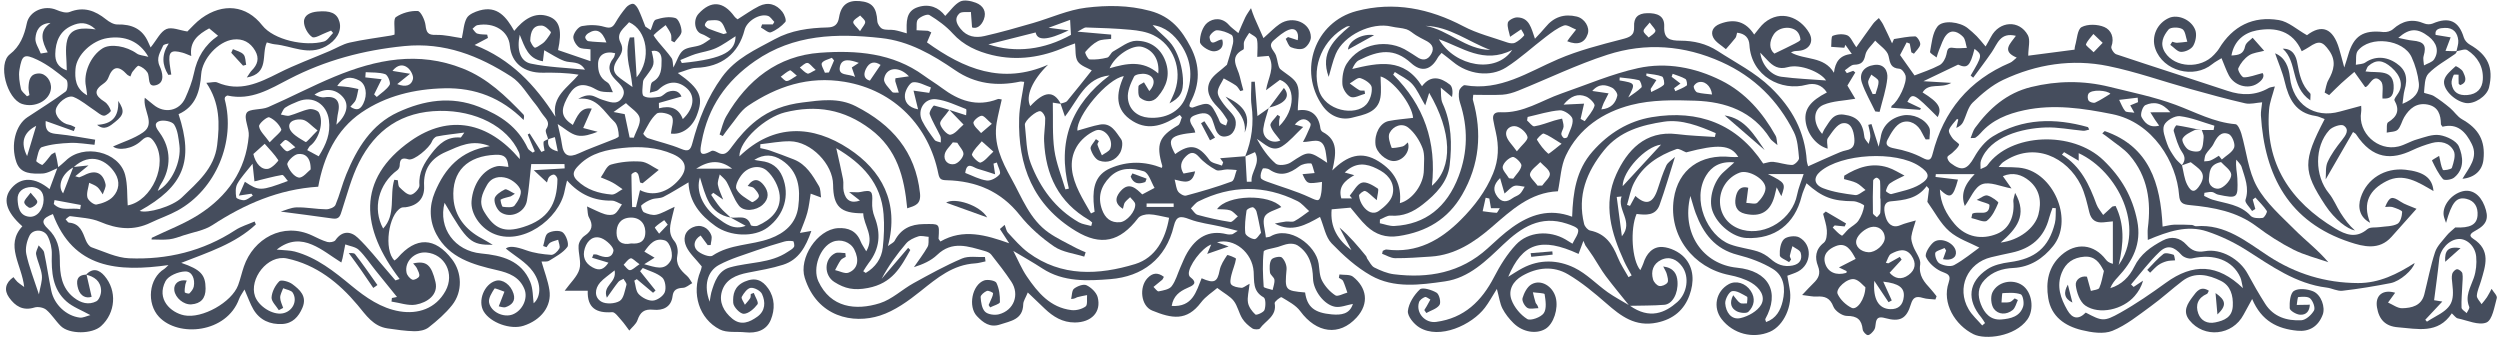 <?xml version="1.0" encoding="utf-8"?>
<!-- Generator: Adobe Illustrator 26.2.1, SVG Export Plug-In . SVG Version: 6.00 Build 0)  -->
<svg version="1.1" id="Layer_1" xmlns="http://www.w3.org/2000/svg" xmlns:xlink="http://www.w3.org/1999/xlink" x="0px" y="0px"
	 viewBox="0 0 568 78" style="enable-background:new 0 0 568 78;" xml:space="preserve">
<style type="text/css">
	.st0{fill:#454d5d;}
</style>
<g id="_x38_PoVNT.tif">
	<g>
		<path class="st0" d="M13.26,38.13c-1.22,0.46-2.44,1.27-3.67,1.3c-2.27,0.05-4.92,0.17-5.87-2.59c-1.36-3.94-0.17-8.42,2.49-10.19
			c2.92-1.95,5.92-3.77,8.73-5.87c0.48-0.36,0.56-2.31,0.12-2.68c-2.05-1.7-4.21-3.4-6.6-4.53C5.45,12.15,5,12.49,4.42,15.84
			c-0.24,1.39,0.03,2.92,0.33,4.33c0.13,0.64,0.9,1.15,1.38,1.71c0.19-0.09,0.37-0.18,0.56-0.27c-0.07-0.59-0.23-1.17-0.21-1.76
			c0.06-1.56,0.29-3.11,2.34-3.16c1.61-0.04,2.95,1.74,2.75,3.49C11.27,22.9,7.85,24.57,5,23.61c-3.43-1.16-5.59-9.1-2.75-11.29
			c2.28-1.75,3.27-4.25,3.84-7.02c0.58-2.82,4.02-4.22,6.75-3.05c0.91,0.39,2.17,0.8,2.98,0.47c3.23-1.29,5.79-0.31,8.29,1.69
			c0.72,0.58,1.72,1.17,2.57,1.15c3.24-0.08,5.68,0.97,7.01,4.06c0.16,0.38,0.34,0.75,0.53,1.16c1.42-1.75,2.23-3.6,3.59-4.18
			c1.24-0.53,3.08,0.31,4.76,0.55c0.91-0.87,1.95-2.1,3.22-3.01c4.86-3.51,10.17-3,13.79,1.62c2.6,3.32,9.71,4.86,14.02,3.67
			c0.81-0.22,1.39-1.28,2.08-1.94c-0.15-0.18-0.31-0.36-0.46-0.54c-0.33,0.13-0.65,0.28-0.98,0.4c-1.14,0.41-2.72,1.46-3.32,1.06
			c-0.99-0.66-1.86-2.26-1.86-3.46c-0.01-1.49,1.4-2.17,3.03-2.32c2.95-0.28,4.5,0.33,5.04,2.34c0.59,2.2-0.84,4.3-3.07,5.54
			c-4.04,2.23-7.76-0.1-11.61-0.44C61.8,10,61.2,9.78,60.62,9.64c-1.29,2.8,0.64,7.04-4.55,7.97c0.54-0.77,0.77-1.24,1.13-1.6
			c1.32-1.32,1.77-2.74,0.78-4.47c-1.12-1.94-2.82-2.82-4.98-2.56c-3.46,0.42-7.04,4.41-7.29,7.87c-0.27,3.84-1.21,7.34-5.14,9.09
			c3.52,10.65,1.18,16.43-8.84,21.98c1.74,0.65,7.46-0.98,9.6-3.06c3.49-3.38,7.36-6.56,8.01-11.89c0.58-4.81,0.67-9.54-2.46-14.15
			c1.23-0.06,1.95-0.31,2.46-0.09c5.14,2.24,9.49,0.12,13.97-2.14c3.75-1.9,7.72-3.34,11.59-5c1.51-0.64,2.95-1.55,4.52-1.91
			c3.11-0.7,6.28-1.08,9.43-1.61c0.46-0.08,0.9-0.25,0.79-0.21c0.09-1.62-0.31-3.55,0.32-3.98c1.37-0.93,3.29-1.46,4.94-1.38
			c0.68,0.03,1.64,2.04,1.78,3.22c0.2,1.65,0.52,2.27,2.37,2.21c2.02-0.06,4.06,0.49,5.88,0.74c0.39-1.73,0.43-3.35,1.13-4.58
			c0.49-0.85,1.83-1.4,2.9-1.71c4.05-1.15,6.08,1.48,7.87,4.64c2.1-2.58,4.66-4.43,7.85-3.28c2.6,0.93,3.03,3.38,2.11,7.64
			c2.35,0.8,4.73,1.61,7.37,2.52c0-1.05,0-1.88,0-2.69c-1.01-0.16-2.1-0.03-2.68-0.51c-0.67-0.55-1.35-1.73-1.2-2.48
			c0.18-0.89,1.13-2.14,1.93-2.29c1.63-0.31,3.48-0.31,5.06,0.16c1.38,0.41,1.93,0.17,2.57-0.95c0.7-1.22,1.52-2.38,2.42-3.45
			c0.37-0.44,1.13-0.9,1.62-0.81c0.47,0.09,0.94,0.8,1.2,1.34c0.59,1.24,1.04,2.54,1.55,3.82c0.4,0.27,0.81,0.53,1.21,0.8
			c0.38-0.83,0.58-2.18,1.17-2.38c1.4-0.46,3.09-0.76,4.44-0.36c0.74,0.22,1.39,1.97,1.4,3.03c0.01,0.83-1.04,1.66-1.62,2.5
			c-0.23-0.12-0.47-0.24-0.7-0.36c-0.03-0.53,0.07-1.11-0.12-1.57c-0.28-0.71-0.77-1.33-1.17-1.99c-0.93,0.73-1.9,1.42-2.72,2.26
			c-0.09,0.1,0.66,1.07,1.08,1.59c0.98,1.21,2.08,2.34,2.97,3.62c0.35,0.5,0.27,1.29,0.43,2.16c0.85-1.57,1.23-3.11,2.22-3.89
			c1-0.78,2.63-0.72,3.91-1.2c0.84-0.31,1.56-0.94,2.34-1.43c-0.68-0.38-1.33-0.86-2.06-1.1c-1.57-0.52-2-3.17-0.69-4.6
			c2.81-3.07,5.62-2.86,8.13,0.61c0.23,0.32,0.6,0.54,0.73,0.66c1.71-1.06,3.22-2.17,4.87-2.99c2.05-1.02,3.95-0.46,5.32,1.31
			c0.47,0.61,0.95,1.95,0.66,2.28c-0.88,1-2.06,1.87-3.3,2.36c-0.53,0.2-1.48-0.69-2.24-1.09c0.09-0.24,0.18-0.48,0.26-0.72
			c0.81,0,1.62,0,2.44,0c0.11-0.19,0.23-0.37,0.34-0.56c-0.48-0.47-0.89-1.2-1.46-1.37c-1.94-0.59-4.78,1.19-5.29,3.16
			c-1.4,5.49-5.26,8.44-11.03,8.65c-1.22,0.04-2.42,0.66-4.15,1.17c5.19,3.67,5.91,5.55,4.28,9.72c-1.11,2.83-3.57,4.38-5.85,4.04
			c0.13-1.34,0.77-2.95,0.22-3.85c-0.44-0.72-2.84-1.19-3.45-0.68c-1.34,1.13-2.13,2.93-3.04,4.52c-0.07,0.12,0.61,0.91,1.05,1.05
			c2.49,0.84,5.09,1.41,7.51,2.43c1.66,0.7,2.16,0.33,2.58-1.27c1.42-5.37,3.41-10.43,6.74-15.03c3.1-4.28,7.61-6.23,11.96-8.6
			c3.76-2.05,7.84-2.58,12.02-2.68c1.57-0.04,2.35-0.64,2.62-2.31c0.46-2.82,2.01-3.91,4.67-3.68c2.85,0.25,3.83,1.44,4.02,4.57
			c0.04,0.63,0.61,1.51,1.17,1.74c0.79,0.34,1.81,0.13,2.7,0.28c0.88,0.14,1.73,0.44,2.82,0.74c-0.07-2.55-0.28-5.07,2.57-5.97
			c2.56-0.81,4.7,0.08,6.17,2.01c1.17-1.19,2.09-2.61,3.39-3.27c0.92-0.46,2.47-0.14,3.57,0.28c1.64,0.63,2.5,2.01,1.8,3.81
			c-0.58,1.48-1.67,2.19-2.67,1.79c-0.11-1.48-0.19-2.49-0.26-3.5c-0.9,0.09-2.11-0.15-2.63,0.34c-1.13,1.07-0.71,2.26,0.28,3.48
			c1.49,1.84,3.42,2.1,5.4,1.65c3.71-0.84,7.37-1.89,11.03-2.95c4.05-1.17,8-3.01,12.12-3.5c4.76-0.57,9.56-0.6,14.49,0.72
			c4.87,1.3,7.24,4.43,9.23,8.23c2.15,4.11,2.22,8.43-0.09,12.62c-0.11,0.21-0.14,0.46-0.19,0.7c-0.01,0.06,0.05,0.14,0.12,0.29
			c0.18,0.04,0.45,0.19,0.63,0.13c3.83-1.39,4-1.33,5.83,2.43c0.18,0.37,0.27,0.84,0.56,1.1c0.31,0.28,0.79,0.38,1.19,0.55
			c0.11-0.43,0.45-1.01,0.29-1.28c-0.65-1.04-1.36-2.09-2.23-2.95c-1.66-1.66-2.78-3.65-1.73-5.78c0.72-1.47,2.44-2.44,3.87-3.79
			c0.37-1.28,0.96-3.03,1.37-4.82c0.14-0.63,0.06-1.75-0.32-1.97c-1-0.58-2.21-1.03-3.35-1.05c-0.57-0.01-1.7,1.08-1.65,1.57
			c0.29,2.48,1.78,0.4,2.88,0.55c0.56,1.91-0.87,2.77-2.12,2.65c-1.1-0.11-2.92-1.35-2.94-2.13c-0.04-1.47,0.59-3.46,1.67-4.34
			c1.36-1.1,3.42-1.23,4.93,0.51c0.48,0.55,1.11,0.97,2.13,1.84c0.59-1.35,1.03-2.49,1.57-3.59c0.36-0.73,0.86-1.39,1.3-2.08
			C284.48,2.59,284.7,3.31,285,4c0.67,1.55,1.36,3.1,2.06,4.66c1.57-1.38,2.53-2.43,3.68-3.2c2.98-2.01,7.05-0.32,7.09,2.99
			c0.01,0.87-0.78,2.11-1.56,2.51c-0.77,0.39-2.07,0.15-2.96-0.23c-0.57-0.24-0.81-1.24-1.2-1.9c0.17-0.14,0.35-0.28,0.52-0.41
			c0.73,0.24,1.46,0.47,2.21,0.71c0.37-1.84-0.53-2.94-2.03-2.36c-1.26,0.49-2.36,1.48-3.41,2.39c-1.52,1.33,0.08,2.27,0.5,3.42
			c0.4,1.1,0.39,2.36,0.92,3.07c1.35,1.16,3.27,2.09,3.89,3.56c0.68,1.61,0.15,3.73,0.15,5.86c2.77-0.43,4.74,0.84,5.14,4.12
			c0.04,0.29,0.27,0.67,0.53,0.8c3.51,1.86,3.06,4.88,2.17,8.73c3.4-3.36,6.59-4.51,10.52-2.06c3.62,2.26,5.27,5.28,4.83,9.49
			c2.87-0.73,5.44-4.33,5.45-7.53c0-1.65,0.27-3.46-0.29-4.93c-0.66-1.74-1.8-3.53-3.23-4.68c-1.46-1.17-3.42-0.4-4.26,1.18
			c-0.45,0.84,0.06,2.3,0.45,3.37c0.07,0.19,1.68-0.08,2.53-0.3c0.42-0.11,0.75-0.57,1.16-0.9c0.7,1.99-1.15,4.27-3.25,4.23
			c-1.76-0.04-3.91-1.99-4.1-3.73c-0.27-2.48,1.03-4.96,2.99-5.36c1.82-0.36,3.68-0.49,5.55-0.72c-0.21-3.05-4.62-8.66-7.38-9.41
			c0,1.55,0.21,3.2-0.04,4.77c-0.57,3.5-3.89,3.93-6.4,4.59c-2.5,0.66-5.08-0.31-6.76-2.72c-5.58-7.98-1.76-19.01,7.74-21.5
			c8.49-2.23,16.55-0.6,24.29,3.47c3.11,1.64,6.64,2.51,9.99,3.68c0.53,0.18,1.26,0.28,1.71,0.06c0.79-0.39,1.51-1,2.08-1.66
			c0.14-0.16-0.43-0.92-0.68-1.4c-0.66,0.45-1.32,0.9-2.51,1.7c-0.22-1.12-0.71-2.23-0.51-3.21c0.11-0.54,1.37-1.21,2.11-1.2
			c2.79,0.04,3.2,2.42,4.05,4.85c0.92-1,1.7-1.78,2.39-2.63c1.87-2.31,4.25-3.1,7.11-2.41c1.8,0.44,3.01,2.44,2.49,3.97
			c-0.68,2.02-2.27,2.61-4.66,1.64c0.19-0.27,0.34-0.52,0.52-0.75c0.5-0.64,1-1.27,1.5-1.9c-0.93-0.35-2.05-1.19-2.76-0.93
			c-1.49,0.55-2.83,1.6-4.12,2.58c-3.03,2.3-5.83,4.92-9.02,6.95c-3.65,2.32-8.67,1.56-12.06-1.26c-0.81-0.67-1.65-1.3-2.6-2.04
			c-0.4,0.49-0.7,0.76-0.88,1.1c-1.55,2.81-3.7,3.35-6.04,1.22c-3.83-3.48-7.28-2.97-11.9-0.64c-0.63,0.32-1.05,1.03-1.48,1.97
			c5.97-1.42,11.75-2.66,15.85,3.92c2.05-2.71,4.3-1.93,6.32-0.38c0.66,0.51,0.7,1.81,0.5,2.83c-0.85-0.71-1.71-1.42-2.56-2.14
			c0.12,1.2-0.07,2.53,0.41,3.56c2.09,4.53,2.15,9.34,1.62,14.05c-0.42,3.8-3.12,6.59-6.13,8.95c-2.17,1.7-4.45,2.76-7.3,2.53
			c-0.78-0.06-1.61,0.57-2.42,0.88c-0.01,0.28-0.02,0.56-0.02,0.85c1.1,0.22,2.22,0.68,3.31,0.62c7.07-0.38,11.92-4.27,14.58-11.26
			c2.11-5.55,2.17-11.11,0.33-16.74c-0.28-0.84-0.36-1.83-0.2-2.7c0.09-0.51,0.91-1.35,1.27-1.29c8.05,1.41,14.38-2.98,21.22-5.91
			c4.61-1.98,9.56-3.25,14.44-4.51c1.79-0.46,2.93-0.81,2.82-2.88c-0.11-2,0.81-3.02,2.97-3.06c2.26-0.05,3.98,0.58,3.87,3.04
			c-0.12,2.85,1.32,3.2,3.68,3.21c3,0.01,5.84,0.64,8.49,2.36c4.08,2.66,8.43,4.81,12.03,8.28c4.84,4.66,7.77,10.02,8.2,16.72
			c0.02,0.31,0.15,0.61,0.3,1.18c2.04-0.91,3.95-1.79,5.88-2.62c0.91-0.39,1.83-0.83,2.79-1.02c1.59-0.31,1.95-1.22,1.83-2.68
			c-0.14-1.82-0.77-3.77-2.67-3.46c-1.28,0.21-2.41,2.06-3.34,3.36c-0.38,0.52-0.06,1.54-0.06,2.41c-2.66-0.75-4.71-3.47-5.02-6.34
			c-0.28-2.63,1.08-4.49,4.85-6.43c-1.16-1.81-2.91-2.21-4.66-1.74c-5.62,1.53-12.53-1.89-12.94-9.08c-0.09-1.55-0.99-2.56-2.8-2.75
			c-0.14,0.47-0.16,0.9-0.38,1.19c-0.68,0.88-1.44,1.7-2.17,2.55c-0.99-0.87-2.34-1.57-2.88-2.67c-0.61-1.23-0.09-2.46,1.55-3.09
			c3.28-1.25,5.84-0.54,7.76,2.44c0.84-0.98,1.46-1.96,2.31-2.67c3.75-3.1,8.12-1.23,10.16,2.24c1.24,2.1-0.01,4-2.46,4.13
			c-0.51,0.03-1.03,0-1.65,0.37c3.14,1.78,7.49,0.77,9.76,4.61c0.31-2.42,1.26-4.02,4.06-4.28c-0.69-0.97-1.08-1.52-1.46-2.07
			c-0.08,0.22-0.16,0.45-0.24,0.67c-1-0.07-1.99-0.14-2.99-0.21c0.1-0.87-0.04-2.35,0.35-2.5c0.99-0.39,2.34-0.5,3.3-0.12
			c0.77,0.31,1.19,1.5,2.06,2.71c1.38-1.94,2.57-3.65,3.81-5.33c0.36-0.49,0.87-0.87,1.32-1.3c0.34,0.5,0.73,0.98,0.99,1.51
			c0.7,1.4,1.35,2.82,2.01,4.24c0.14-0.33,0.29-0.65,0.43-0.98c1.61-0.24,3.21-0.61,4.82-0.61c0.42,0,1.23,1.25,1.15,1.83
			c-0.11,0.75-0.92,1.41-1.43,2.11c-0.2-0.1-0.4-0.21-0.59-0.31c-0.12-0.66-0.24-1.33-0.36-1.99c-0.24-0.09-0.48-0.18-0.71-0.27
			c-0.57,1.1-1.15,2.2-1.5,2.87c1.29,1.82,2.32,3.27,3.29,4.64c1.72-0.68,3.8-1.34,5.7-2.35c0.76-0.4,1.36-1.53,1.55-2.42
			c0.22-1.04,0.24-1.73,1.61-1.49c0.98,0.17,2.02,0.01,3.03,0c-0.27-0.86-0.31-1.96-0.87-2.53c-1.01-1.02-2.5-1.81-3.73-0.48
			c-0.84,0.92-1.18,2.3-1.71,3.49c-0.24,0.55-0.38,1.13-0.57,1.7c-0.52-0.44-1.55-0.97-1.48-1.29c0.37-1.96,0.53-4.23,1.66-5.72
			c1.22-1.61,5.15-1.08,6.9,0.35c0.71,0.58,1.4,1.17,2.04,1.82c0.63,0.64,1.17,1.35,2.02,2.34c0.48-0.85,0.87-1.5,1.22-2.18
			c1.9-3.63,6.43-3.94,8.38-0.39c0.61,1.11,0.09,2.82,0.09,4.66c3.19-0.42,6.79-0.88,10.52-1.37c0.03-0.25,0.03-0.57,0.12-0.87
			c0.45-1.49,0.51-3.74,1.49-4.26c1.38-0.73,3.65-0.65,5.15-0.01c1.55,0.66,2.35,2.43,1.6,4.46c-0.15,0.41,0.57,1.55,1.1,1.73
			c8.41,2.82,16.87,5.5,25.29,8.31c3.27,1.09,6.35,1.09,9.38-0.65c0.33-0.19,0.76-0.2,1.38-0.35c-0.49,1.91-1.19,3.58-1.32,5.3
			c-0.94,12.24,4.84,20.85,15.03,26.97c2.38,1.43,4.75,2.33,7.31,0.15c0.61-0.52,1.83-0.32,2.77-0.46c1.36-0.2,2.87-0.13,4.03-0.73
			c0.7-0.36,1.07-1.77,1.1-2.73c0.01-0.35-1.37-0.83-2.17-1.09c-0.52-0.16-1.13-0.03-1.7-0.03c1.01-2.41,1.55-2.53,3.52-1.2
			c0.94,0.64,2.1,0.96,3.61,1.62c-1.89,2.12-3.79,4.25-5.69,6.38c-2.8,3.13-6.4,2.2-9.46,1.19c-13.83-4.55-19.37-15.1-20.2-28.79
			c-0.05-0.88,0.16-1.78,0.28-2.98c-1.35,0.1-2.68,0.5-3.86,0.23c-4.19-0.96-8.34-2.11-12.48-3.26c-6.22-1.73-12.35-3.92-18.66-5.21
			c-8.19-1.67-16.28-0.41-23.83,3.14c-2.57,1.21-4.87,3.17-6.93,5.16c-1.12,1.08-1.44,2.97-2.2,4.46c-0.28,0.55-0.78,0.98-1.53,1.3
			c0.15-0.63,0.3-1.25,0.45-1.88c-0.09-0.06-0.19-0.11-0.28-0.17c-0.64,0.82-1.47,1.57-1.82,2.5c-0.18,0.49,0.4,1.36,0.82,1.93
			c0.41,0.57,1.57,1.18,1.47,1.45c-0.25,0.71-0.98,1.26-1.56,1.84c-0.36,0.36-1.06,0.63-1.1,0.99c-0.05,0.42,0.35,1.05,0.74,1.34
			c2.57,1.96,3.8,1.44,5.36-1.34c1.01-1.81,2.47-3.66,4.2-4.72c6.78-4.15,14.12-4.24,21.6-2.13c0.1,0.03,0.15,0.26,0.32,0.57
			c-0.5,0.11-0.95,0.31-1.38,0.27c-2.86-0.25-5.73-0.86-8.58-0.75c-5.19,0.19-12.6,1.97-14.63,7.51c-0.21,0.58-0.07,1.3-0.09,1.95
			c0.52-0.29,1.23-0.44,1.55-0.88c5.21-7.28,19.29-7.95,26.38-1.12c4.05,3.9,6.59,8.3,7.66,13.76c1.03,5.2-1.03,9.19-4.42,12.8
			c-0.68,0.72-1.31,1.49-1.7,2.49c2.59-0.78,4.34-2.6,5.44-4.85c1.4-2.89,3.8-4.56,6.46-5.97c1.99-1.06,3.89-0.72,5.43,0.98
			c1.14,1.26,2.3,1.78,4.16,1.44c3.68-0.68,7.94,1.81,9.73,5.14c1.25,2.32,2.57,4.61,3.98,6.83c1.9,2.97,4.94,3.88,8.2,3.72
			c1.03-0.05,2.31-1.22,2.88-2.21c0.34-0.6-0.21-2.13-0.85-2.73c-0.55-0.52-1.8-0.4-2.72-0.33c-0.16,0.01-0.24,1.16-0.35,1.79
			c0.83-0.01,1.66-0.03,2.49-0.04c0.16,0,0.32-0.02,0.48-0.03c-0.05,1.44-0.77,2.39-2.24,2.29c-0.85-0.06-2.3-0.92-2.33-1.47
			c-0.07-1.35,0.11-3.4,0.97-3.94c1.04-0.66,3.05-0.44,4.34,0.09c1.88,0.78,2.81,3.65,2.2,5.29c-1.02,2.74-3.09,3.93-5.76,3.67
			c-4.52-0.44-8.14-2.17-10.28-7.21c-0.9,1.64-1.43,2.6-1.95,3.56c-2.51,4.76-8.98,5.43-12.31,1.25c-1.62-2.04-0.41-3.77,0.78-5.37
			c0.83-1.12,1.76-2.51,3.64-1.32c-0.19,0.33-0.25,0.64-0.42,0.71c-2.06,0.89-2.68,2.54-1.98,4.47c0.59,1.63,2.05,2.39,3.84,2.02
			c2.06-0.42,3.86-1.17,4-3.7c0.13-2.42-0.52-4.66-2.71-5.74c-2.79-1.37-5.87-2.15-8.73,0.02c-2.44,1.86-4.7,3.95-7.19,5.75
			c-2.8,2.03-5.57,4.3-8.72,5.58c-2,0.81-4.75,0.38-7-0.17c-3.79-0.93-6.9-3.06-7.58-7.26c-0.59-3.66,0.02-7.15,2.98-9.77
			c3.35-2.96,7.4-2.52,10.11,1.01c0.29,0.38,0.64,0.71,1.59,0.97c0-3.16,0-6.31,0-9.65c-0.85,0.09-1.49,0.16-2.13,0.22
			c-1.76,0.17-2.8-0.53-3.23-2.32c-0.51-2.08-0.97-4.24-1.91-6.14c-3.11-6.25-10.61-10.13-17.67-5.21c-0.38,0.27-0.65,0.7-1,1.09
			c2.11,0.12,4.15-0.08,6.01,0.4c6.79,1.76,10.92,11.87,6.37,17.55c-2.28,2.85-5.23,4.81-9.08,5c-2.48,0.12-4.71,0.82-6.49,2.69
			c-1.61,1.68-1.61,3.62-0.86,5.54c0.79,2.02,2.16,3.66,4.63,3.47c2.11-0.17,4.28-0.64,4.99-3c0.25-0.83-0.08-2.55-0.56-2.72
			c-1.26-0.45-2.76-0.33-4.15-0.26c-0.11,0.01-0.15,1.38-0.22,2.12c0.64-0.02,1.3,0.06,1.9-0.1c0.41-0.11,0.74-0.54,1.1-0.83
			c0.24,0.12,0.48,0.25,0.72,0.37c-0.38,0.78-0.58,1.79-1.19,2.28c-1.41,1.13-3.25,1.07-4.26-0.28c-0.66-0.89-0.82-2.78-0.31-3.78
			c1.24-2.44,4.57-3.05,6.73-1.6c2.28,1.53,2.82,5.53,1.18,7.81c-2.84,3.93-9.57,4.65-12.23,3.34c-4.15-2.05-7.25-7.03-5.64-11.75
			c0.68-1.99-0.55-1.97-1.83-2.58c-1.36-0.66-2.75-1.9-3.33-3.23c-0.32-0.74,0.74-2.45,1.61-3.25c1.55-1.41,4.84-0.03,5.18,1.99
			c0.23,1.37-1.01,2.18-2.92,1.77c0.24-0.67,0.48-1.32,0.71-1.97c-0.12-0.19-0.24-0.38-0.36-0.57c-0.75,0.38-2.05,0.68-2.12,1.15
			c-0.1,0.77,0.39,2.06,1.01,2.38c0.94,0.49,2.47,0.8,3.29,0.35c2.21-1.21,4.17-2.86,5.73-3.97c-2.11-1.1-4.84-1.98-6.82-3.71
			c-2.02-1.76-3.31-4.35-4.99-6.68c0.1-0.8,0.24-1.88,0.38-2.95c-0.18-0.21-0.36-0.43-0.54-0.64c-2.13,2.91-5.07,3.18-8.18,3.47
			c-1.98,0.18-1.47,2.49-1.09,3.71c0.37,1.2,1.4,2.51,3.26,1.72c1.13-0.48,2.36-0.74,3.54-1.09c-0.35,1.21-0.82,2.39-1.01,3.63
			c-0.11,0.7,0.16,1.49,0.41,2.19c0.52,1.42,1.8,2.89,1.6,4.16c-0.41,2.58,0.93,4.02,2.38,5.61c0.48,0.52,0.9,1.09,1.34,1.64
			c-0.09,0.24-0.18,0.49-0.27,0.73c-0.95-0.11-1.95-0.08-2.85-0.36c-1.48-0.45-2.23-0.2-2.72,1.44c-0.98,3.29-2.47,4.08-5.83,3.15
			c-1.46-0.41-2.03-0.09-2.17,1.33c-0.05,0.49-0.11,1.05-0.39,1.42c-0.35,0.48-0.93,1.13-1.39,1.11c-0.42-0.02-1.11-0.79-1.17-1.28
			c-0.24-2.22-1.23-3.09-3.59-3.08c-1.06,0-2.69-1.13-3.07-2.12c-0.76-1.98-1.94-2.4-3.79-2.28c-0.86,0.06-1.73-0.17-3.31-0.35
			c1.15-1.2,1.81-1.96,2.54-2.65c1.16-1.11,1.74-2.17,1.06-3.93c-0.74-1.89-0.61-3.8,1.34-5.31c0.61-0.47,0.73-1.86,0.68-2.8
			c-0.08-1.26-0.55-2.5-0.85-3.75c0.2-0.18,0.4-0.35,0.6-0.53c1.54,0.9,3.08,1.81,4.61,2.71c-0.1,0.23-0.21,0.45-0.31,0.68
			c-0.76-0.08-1.52-0.15-2.28-0.23c-0.15,0.16-0.29,0.32-0.44,0.48c0.67,0.64,1.28,1.41,2.07,1.84c0.18,0.1,0.97-1.01,1.53-1.5
			c0.74-0.65,1.72-1.12,2.24-1.9c0.67-1,1.13-2.21,1.31-3.39c0.04-0.23-1.62-1.03-2.5-1.03c-4.6-0.02-7.05-0.86-10.6-4.08
			c-0.41,1.08-0.88,2.01-1.12,3c-1.56,6.29-6.09,9.73-12.51,9.44c-3.06-0.14-6.66-3.02-7.76-6.21c-0.92-2.68,0.3-6.82,2.61-8.83
			c0.65-0.57,1.28-1.15,2.38-2.14c-3.27-0.32-5.21,1.02-6.38,2.93c-3.39,5.5,0.22,13.75,5.42,15.69c2,0.75,4.19,0.96,6.24,1.6
			c1.05,0.33,2.1,0.95,2.93,1.68c1.47,1.32,3.03,1.91,5.01,1.53c1.71-0.33,2.26-1.46,1.86-2.89c-0.18-0.63-1.22-1.01-1.88-1.51
			c-0.2,0.72-0.45,1.43-0.59,2.16c-0.05,0.26,0.19,0.58,0.29,0.87c-0.15,0.2-0.3,0.4-0.46,0.6c-0.74-0.5-2.08-0.98-2.11-1.52
			c-0.07-1.25,0.14-2.88,0.93-3.68c0.66-0.67,2.59-0.9,3.47-0.43c3.06,1.65,2.84,6.09-0.24,7.75c-0.72,0.39-1.52,0.61-2.45,0.97
			c0.17,0.97,0.32,1.92,0.51,2.87c0.78,3.88-1.3,8.49-4.47,9.86c-3.86,1.66-8.38,0.47-10.97-2.88c-2.04-2.65-1.29-6.32,1.61-7.93
			c1.63-0.91,3.82-0.27,5,1.51c1.13,1.7,0.81,3.44-0.52,4.75c-0.44,0.44-1.91,0.28-2.64-0.1c-1.25-0.65-1.77-1.83-0.82-3.66
			c0.66,0.77,1.02,1.42,1.57,1.76c0.39,0.24,1.04,0.08,1.57,0.1c0.01-0.53,0.21-1.4-0.01-1.52c-1.07-0.58-2.34-1.44-3.37-1.26
			c-0.7,0.13-1.63,1.84-1.57,2.78c0.13,1.93,1.34,3.83,3.48,3.34c1.74-0.39,3.84-1.57,4.68-3.03c1.11-1.92-0.41-3.92-2.19-4.98
			c-1.51-0.89-3.31-1.43-5.05-1.77c-8.17-1.62-13.82-8.94-12.61-17.27c0.98-6.75,6.12-10.27,12.94-9.56
			c0.54,0.06,1.09,0.01,1.72,0.01c-1.71-2.85-4.68-2.94-11.84-1.05c-0.74-0.27-1.63-0.95-2.2-0.75c-4.08,1.46-7.64,3.73-9.67,7.71
			c-0.78,1.53-1.06,3.31-1.57,4.97c0.22,0.08,0.45,0.16,0.67,0.23c0.41-0.75,0.82-1.51,1.23-2.26c2.43,2.23,4.01,1.71,5.07-1.58
			c0.58-1.8,1.16-3.61,1.95-5.32c0.36-0.76,1.26-1.28,1.97-1.96c-1.21,3.82-2.24,7.41-3.5,10.92c-0.9,2.48-3.15,2.29-5.22,2.03
			c-1.49,3.43-1.09,10.49,0.85,12.77c0.26-0.57,0.53-1.03,0.68-1.51c0.67-2.21,2.14-3.91,4.39-3.75c1.7,0.12,3.71,1.08,4.89,2.32
			c2.3,2.43,2.28,5.72,1.21,8.64c-1.2,3.3-3.61,5.43-7.38,6.22c-4.96,1.03-8.19-1.47-11.53-4.39c-2.73-2.38-5.56-4.74-8.66-6.57
			c-3.36-1.98-7.03-1.62-10.44,0.34c-2.11,1.21-3.23,3.24-2.43,5.44c0.62,1.7,2.04,3.41,3.57,4.36c0.75,0.47,3.13-0.39,3.77-1.33
			c0.7-1.04,0.41-2.87,0.19-4.3c-0.04-0.28-1.74-0.3-2.67-0.44c0.2,0.79,0.36,1.6,0.62,2.37c0.09,0.26,0.45,0.43,0.64,1.24
			c-0.86,0-1.92,0.3-2.53-0.08c-0.62-0.39-1.27-1.61-1.08-2.22c0.35-1.16,1.05-2.56,2.04-3.12c2.13-1.22,4.82,0.41,5.5,3
			c0.66,2.52-0.48,6-2.33,7.12c-2.07,1.25-5.15,0.78-7.26-1.3c-0.99-0.97-1.89-2.11-2.52-3.33c-0.58-1.14-0.73-2.49-1.26-4.45
			c-1.11,1.77-1.82,3.09-2.72,4.27c-2.95,3.9-10.3,7.33-14.92,4.47c-1.23-0.76-2.7-2.55-2.58-3.72c0.18-1.75,1.4-3.65,2.73-4.91
			c0.57-0.54,2.71,0.1,3.8,0.76c0.61,0.37,1.04,2.2,0.65,2.78c-0.59,0.88-1.96,1.24-2.99,1.83c-0.15-0.22-0.31-0.45-0.46-0.67
			c0.19-0.3,0.38-0.6,0.56-0.9c0.28-0.49,0.55-0.99,0.82-1.49c-0.42-0.21-0.95-0.69-1.24-0.57c-0.54,0.21-1.2,0.69-1.35,1.2
			c-0.74,2.41,1.39,4.79,3.9,4.45c6.39-0.86,10.34-4.73,13.18-10.22c1.35-2.61,2.96-5.21,4.96-7.34c2.83-3.01,7.62-3.28,11.23-1.19
			c0.42,0.24,0.83,0.5,1.6,0.98c0.53-1.14,1.42-2.2,1.3-3.12c-0.08-0.59-1.61-1.11-2.57-1.43c-5.99-1.99-10.33,0.82-14.47,4.75
			c-3.82,3.63-7.72,7.57-13.22,8.36c-5.64,0.81-11.59,1.64-16.83-1.33c-3.32-1.88-6.28-4.56-8.94-7.32c-1.37-1.42-1.72-3.81-2.63-6
			c-3.22,1.82-6.42,3.63-10.26,1.51c0.83-0.15,1.66-0.35,2.5-0.45c0.65-0.08,1.44,0.18,1.96-0.1c1.18-0.63,2.23-1.5,3.34-2.28
			c-0.89-0.77-1.66-1.78-2.68-2.28c-7.49-3.71-15.02-3.62-22.48,0.08c-0.67,0.33-1.15,1.05-1.71,1.58c0.5,0.51,0.93,1.32,1.53,1.48
			c2.44,0.67,4.92,1.23,7.41,1.61c0.5,0.08,1.15-0.82,1.73-1.27c-0.58-0.47-1.1-1.16-1.77-1.37c-0.86-0.28-1.85-0.19-2.96-0.27
			c2.36-3.33,11.88-3.49,14.6-0.48c-1.32,0.7-3.24,1.1-3.78,2.18c-0.58,1.18,0.11,2.99,0.27,4.73c0.34-0.07,0.75-0.07,1.05-0.24
			c4.24-2.54,10.34,1.99,10.95,6.2c0.19,1.31,0.18,2.76,0.78,3.88c0.68,1.29,1.78,2.51,3,3.31c0.53,0.36,1.8-0.38,2.74-0.62
			c-0.32-0.89-0.58-1.81-0.98-2.66c-0.15-0.31-0.63-0.47-0.95-0.7c0.04-0.25,0.09-0.51,0.13-0.76c1.04,0.15,2.37-0.05,3.08,0.51
			c3.07,2.44,3.79,6.01,0.82,9.27c-3.94,4.32-9.12,3.57-12.81-1.45c-1-1.36-2.73-2.24-4.24-3.16c-0.2-0.12-1.64,0.99-1.57,1.36
			c0.56,2.94-2.08,3.95-3.35,5.74c-0.2,0.28-1.32,0.27-1.73-0.02c-0.87-0.59-1.73-1.35-2.28-2.24c-0.77-1.25-1.05-2.83-1.92-3.98
			c-0.8-1.05-2.11-1.7-3.76-2.96c-1.05,0.92-2.64,1.9-3.69,3.29c-3.25,4.31-6.62,3.67-11.1,1.84c-2.58-1.06-2.99-5.3-1.09-7.34
			c1.14-1.22,2.33-1.4,3.75-0.32c-0.16,0.29-0.23,0.54-0.39,0.68c-0.64,0.55-1.31,1.07-1.97,1.61c0.39,0.36,0.86,1.07,1.17,1.01
			c1.04-0.21,2.39-0.42,2.95-1.15c0.93-1.21,1.34-2.83,1.98-4.27c0.51-1.13,0.94-2.31,1.58-3.38c2.01-3.37,4.79-5.22,8.92-4.2
			c0.39,0.1,0.83,0.09,1.23,0.04c0.21-0.02,0.4-0.22,1.32-0.79c-1.67-0.42-2.75-0.72-3.85-0.97c-2.39-0.55-4.89-0.81-7.16-1.69
			c-2.02-0.78-2.97-0.73-3.52,1.57c-1.8,7.51-7.18,11.48-14.41,12.06c-5.13,0.41-10.67,0.71-15.45-2.42
			c-2.04-1.34-4.18-2.53-6.61-3.99c1.08,2.07,1.89,4.07,3.08,5.81c2.49,3.66,5.32,7.07,10.15,7.64c1.05,0.12,2.37-0.22,3.2-0.83
			c0.49-0.36,0.25-1.69,0.33-2.58c-0.75,0.15-1.51,0.27-2.24,0.48c-0.27,0.08-0.48,0.38-1.38,0.4c0.2-0.81,0.15-1.95,0.67-2.35
			c0.74-0.58,2.13-1.1,2.82-0.77c1.06,0.5,2.25,1.63,2.54,2.71c0.88,3.38-1.43,5.74-5.19,5.75c-2.79,0.01-4.92-1.31-6.84-3.14
			c-1.18-1.12-2.35-2.25-3.85-3.68c-0.48,1.21-1.01,1.93-1.03,2.67c-0.08,3.51-2.85,3.8-5.27,4.61c-2.31,0.77-3.85-0.42-5.26-1.91
			c-2.04-2.15-1.11-7.1,1.64-8.1c0.8-0.29,2.54,0.02,2.8,0.55c0.63,1.3,0.83,2.9,0.79,4.37c-0.01,0.42-1.44,0.8-2.22,1.2
			c-0.11-0.18-0.23-0.36-0.34-0.54c0.12-0.27,0.25-0.54,0.36-0.82c0.25-0.61,0.61-1.21,0.65-1.84c0.01-0.17-1.06-0.69-1.42-0.54
			c-0.59,0.25-1.44,0.95-1.41,1.4c0.07,1.15,0.27,2.58,1,3.32c0.63,0.64,2.18,0.84,3.15,0.59c3.42-0.89,4.76-4.47,2.83-7.4
			c-1.41-2.14-3-4.16-4.58-6.17c-0.33-0.42-0.96-0.67-1.51-0.82c-3.69-1.04-7.35-2.4-10.78,0.9c-1.38,1.32-3.23,2.14-5.27,2.78
			c1.05-1.53,2.19-3,3.1-4.6c0.35-0.61,0.18-1.52,0.25-2.29c-0.79-0.05-1.66-0.33-2.36-0.1c-1,0.33-2.11,0.83-2.76,1.6
			c-2.11,2.48-4.03,5.11-5.57,8.05c2.01-2.35,4.02-4.7,6.03-7.05c0.16,0.16,0.33,0.33,0.49,0.49c-2.18,3.92-4.09,7.57-9.61,8.63
			c-3.2,0.62-5.27,0.15-7.65-1.36c-2.4-1.52-2.37-5.24,0.16-6.52c0.63-0.32,1.55-0.05,2.34-0.05c0.03,0.29,0.06,0.57,0.09,0.86
			c-0.39,0.24-0.89,0.4-1.14,0.75c-0.5,0.7-0.86,1.5-1.28,2.26c1.03,0.22,2.24,0.9,3.05,0.58c2.12-0.82,2.5-2.9,1.31-5.26
			c-0.86-1.71-3.08-2.49-4.92-1.74c-2.87,1.17-4.61,5.98-3.24,8.96c2.78,6.03,8.51,6.7,13.97,4.98c2.76-0.87,5.06-3.12,7.67-4.56
			c3.61-1.99,7.23-3.99,11.01-5.6c1.51-0.64,3.45-0.25,5.2-0.34c0.04,0.33,0.09,0.66,0.13,1c-0.78,0.15-1.55,0.4-2.34,0.45
			c-5.07,0.3-8.64,3.3-12.38,6.29c-2.8,2.24-5.9,4.49-9.25,5.57c-6.11,1.97-14.27,0.35-17.1-8.57c-1.42-4.47,2.83-10.97,7.5-11.29
			c2.37-0.16,4.24,0.62,5.19,3c0.27,0.67,0.71,1.27,1.28,2.26c2.01-3.39-0.62-5.9-0.68-8.64c-5.19,0.04-6.81-1.53-6.85-6.48
			c-0.03-4.68-5.01-9.82-9.79-9.88c-2.24-0.03-4.49,0.43-6.74,0.67c-0.01,0.29-0.02,0.59-0.02,0.88c0.72,0.18,1.47,0.3,2.17,0.54
			c1.83,0.65,3.66,1.32,5.47,2.04c2.82,1.13,4.25,3.61,5.68,6.03c0.43,0.72,0.35,1.73,0.5,2.61c-0.77-0.28-1.53-0.57-2.36-0.87
			c-0.22,1.32-0.37,2.86-0.77,4.34c-0.4,1.5-1.06,2.94-1.67,4.58c0.73-0.13,1.43-0.25,2.59-0.45c-1.27,3.64-2.87,6.55-6.41,7.68
			c-2.6,0.83-5.32,1.28-8,1.8c-2.67,0.52-5.12,1.51-5.92,4.28c-0.7,2.42,0.41,4.55,2.35,6.16c2.02,1.68,3.96,0.81,5.71-0.44
			c1.84-1.32,1.89-3.33,1.06-5.15c-0.34-0.74-1.74-1.49-2.56-1.4c-0.77,0.09-1.58,1.2-2.04,2.04c-0.2,0.37,0.45,1.19,0.71,1.8
			c0.41-0.49,0.86-0.95,1.2-1.49c0.16-0.24,0.1-0.63,0.13-0.94c0.23-0.09,0.46-0.17,0.69-0.26c0.32,0.89,1.16,2.17,0.85,2.58
			c-0.75,1-2.03,2.14-3.12,2.17c-0.82,0.02-2.34-1.55-2.4-2.49c-0.12-1.89,0.24-3.79,2.59-4.82c2.45-1.07,4.03-0.33,5.35,1.54
			c1.56,2.22,1.55,4.8,0.6,7.13c-0.98,2.4-3.25,3.11-5.81,2.84c-1.94-0.21-4.16,0.17-5.77-0.65c-4.74-2.41-6.47-8.21-4.4-13.24
			c0.21-0.51,0.29-1.08,0.29-1.08c-1.39-1.73-2.8-2.96-3.51-4.5c-0.75-1.63-0.54-3.48,1.5-4.4c1.71-0.77,3.52-0.01,4.19,1.86
			c0.22,0.63-0.09,1.45-0.15,2.18c-0.23,0.01-0.45,0.01-0.68,0.02c-0.51-0.69-1.02-1.38-1.6-2.18c-1.58,0.96-1.74,2.45-0.82,3.39
			c0.81,0.82,2.86,1.62,3.52,1.18c4-2.67,8.81-2.33,13.05-3.88c3.34-1.22,5.95-3.42,6.43-7.23c0.52-4.12,0.13-8.02-3.76-10.59
			c-1.96-1.29-4.06-1.44-6.23-0.06c0.5,0.09,1,0.2,1.51,0.26c2.36,0.24,4.02,1.42,4.91,3.62c1.7,4.17,0.39,8.64-3.35,11.46
			c-3.13,2.36-8.61,2.05-11.88-0.29c-3.49-2.49-5.96-5.47-6.14-9.94c-2.07,1.21-3.83,2.35-5.7,3.3c-0.77,0.39-1.8,0.25-2.64,0.55
			c-0.86,0.31-1.7,0.77-2.37,1.37c-0.17,0.16,0.2,1.4,0.59,1.58c0.85,0.4,1.93,0.74,2.8,0.55c1.31-0.29,2.52-1.06,4.17-1.8
			c-0.24,0.95-0.38,1.46-0.49,1.97c-0.43,1.98-1.19,3.9,0.44,5.84c0.61,0.73,0.89,2.1,0.69,3.05c-0.47,2.25,0.68,3.54,2.16,4.83
			c0.5,0.44,0.81,1.1,1.2,1.66c-0.69,0.37-1.37,1.02-2.08,1.06c-1.36,0.07-2.21,0.41-2.39,1.89c-0.3,2.56-2.28,3.3-4.33,3.09
			c-2.14-0.22-3.01,0.55-3.65,2.39c-0.31,0.89-1.22,1.57-1.85,2.34c-0.6-0.79-1.15-1.63-1.82-2.37c-0.63-0.69-1.43-1.86-2.07-1.81
			c-3.56,0.27-5.7-0.94-5.55-4.87c-1.83,0-3.28,0-5.24,0c1.34-1.86,2.87-3.22,3.35-4.89c0.47-1.62-0.29-3.56-0.19-5.34
			c0.04-0.79,0.68-1.8,1.36-2.25c1.76-1.17,2-2.43,0.99-4.2c-0.32-0.56-0.25-1.34-0.43-2.47c1.67,0.74,2.82,1.38,4.05,1.76
			c0.69,0.21,1.7,0.28,2.24-0.08c0.71-0.46,1.11-1.41,1.64-2.14c-0.77-0.3-1.55-0.87-2.32-0.86c-3.95,0.05-7.25-1.33-10.15-4.58
			c-0.25,1.07-0.42,1.67-0.53,2.28c-1.22,6.59-9.94,12.81-16.46,9.68c-2.76-1.33-4.93-4.42-4.71-7.26c0.31-3.9,2.62-7.21,5.72-7.92
			c0.83-0.19,1.78,0.08,2.66,0.14c-0.19-2.17-0.89-2.84-2.92-2.76c-6.36,0.27-9.99,3.69-9.57,9.91c0.27,4.02,2.74,7.15,6.45,9.1
			c0.66,0.34,1.29,0.75,2.49,1.45c-5.02,0.03-5.79-0.7-10.96-9.55c-1.5,5.77,2.33,10.94,8.3,11.51c4.67,0.44,9.16,1.56,11.17,6.47
			c0.65,1.57,0.57,3.44,0.77,4.85c1.49-1.25,1.98-4.21-0.16-7.2c-1.54-2.15-4.12-3.55-6.16-5.23c0.76-0.66,2.28-0.46,4.63,0.39
			c1.79,0.64,3.76,0.91,5.68,1.04c0.6,0.04,1.49-0.79,1.84-1.44c0.26-0.48-0.15-1.32-0.26-1.99c-0.6,0.2-1.25,0.33-1.78,0.64
			c-0.37,0.21-0.58,0.69-0.87,1.05c-0.25-0.09-0.5-0.18-0.76-0.27c0.34-1.02,0.39-2.49,1.1-2.93c0.87-0.55,2.67-0.71,3.36-0.16
			c0.79,0.63,1.48,2.71,1.04,3.3c-0.99,1.34-2.66,2.21-4.14,3.13c-0.49,0.3-1.25,0.15-1.73,0.19c0.64,2.26,1.46,4.33,1.79,6.47
			c0.57,3.66-1.87,6.84-5.91,8.13c-2.97,0.94-7.51-0.71-9.03-3.28c-1.4-2.37,0.12-6.21,2.76-6.95c1.56-0.44,3.41,0.91,4.03,2.93
			c0.51,1.64-0.38,2.57-1.76,3.05c-0.55,0.19-1.28-0.14-1.6-0.18c0.53-1.37,0.91-2.35,1.29-3.32c-0.79-0.26-2.15-0.88-2.26-0.71
			c-0.61,0.95-1.41,2.19-1.23,3.16c0.42,2.21,3.36,3.51,5.38,2.71c2.22-0.88,3.51-3.64,2.66-5.74c-1.13-2.79-3.53-3.7-6.24-4.32
			c-5.45-1.25-10.89-2.77-13.76-8.14c-1.6-2.99-1.71-6.36-0.35-9.58c2.26-5.36,5.74-9.41,12.48-10.45c-4.04-1.64-7.01,0.03-9.97,1.3
			c-3.35,1.44-5.17,3.88-4.96,7.77c0.15,2.82-1.5,4.45-4.21,4.81c-0.33,0.04-0.7-0.02-0.98,0.12c-2.93,1.44-4.02,9.6-1.54,11.98
			c0.24-0.19,0.52-0.36,0.72-0.6c4.18-4.85,8.46-4.74,12.36,0.34c2.27,2.96,2.44,7.33,0.03,10.38c-1.51,1.91-3.42,3.57-5.35,5.08
			c-0.81,0.64-2.15,0.89-3.23,0.87c-2.04-0.04-4.08-0.35-6.1-0.64c-3.28-0.48-4.88-3-6.82-5.32c-4.26-5.07-9.37-9.15-16.03-10.57
			c-4.44-0.94-8.66,4.69-7.26,8.6c0.81,2.24,3.93,4.3,6.28,3.87c2.2-0.41,3.46-2.79,2.29-4.69c-0.35-0.57-1.43-0.69-2.18-1.02
			c-0.25,0.71-0.69,1.43-0.68,2.14c0.01,0.78,0.43,1.56,0.68,2.33c-0.33,0.17-0.66,0.35-0.99,0.52c-0.59-0.97-1.71-1.98-1.65-2.91
			c0.09-1.29,0.84-2.74,1.77-3.67c0.4-0.4,2.16,0.07,2.93,0.64c1.73,1.29,3.43,2.78,2.31,5.4c-0.88,2.06-2.26,3.56-4.58,3.68
			c-2.75,0.14-5.1-0.86-6.55-3.31c-0.74-1.26-1.21-2.67-2.03-4.53c-0.53,0.91-0.98,1.49-1.22,2.14c-2.85,7.8-13.81,8.78-18.21,4.07
			c-2.84-3.04-2.36-8.72,1.22-10.89c0.2-0.12,0.36-0.33,0.94-0.87c-11.5,1.61-21.62,0.82-26.26-11.59c-2.47,0.98-2.77,1.8-1.11,3.36
			c2.11,1.98,2.69,4.33,2.69,7.15c0,3.13,0.37,6.28,3.2,8.48c1.59,1.24,3.33,1.72,5.08,0.84c0.64-0.32,1.12-1.62,1.09-2.46
			c-0.06-2.11-1.52-3.18-3.49-3.62l0.06,0.06c1.49-1.66,2.95-1.22,4.2,0.23c2.91,3.38,2.53,8.42-0.78,11.42
			c-2.03,1.84-7.22,1.89-9.16-0.03c-1.17-1.15-2.04-2.63-3.28-3.68c-0.62-0.52-1.9-0.77-2.68-0.52c-2.64,0.82-4.37-0.31-5.77-2.26
			c-1.21-1.69-0.84-3.37,0.99-4.64c0.29,0.36,0.56,0.75,0.9,1.08c0.27,0.27,0.61,0.46,1.54,1.16c-0.53-5.04-4.41-9.48-0.42-13.79
			c-3.8-3.36-4.56-6.32-2.38-8.77c2.18-2.45,5.23-2.42,8.56,0.32c0.62-1.67,1.21-3.26,1.8-4.84c0.62-0.53,1.28-1.03,1.86-1.6
			c4-3.96,12.1-2.14,13.51,3.2c0.59,2.22,0.42,4.63,0.59,6.94c5.44-1,9.3-9.4,6.1-14.3c-0.78-1.19-1.55-1.8-2.94-0.46
			c-2.1,2.03-5.35,2.36-6.49,1.37c2.15-0.98,4.72-1.74,6.81-3.19c2.96-2.04-0.1-4.97,0.4-7.88c0.86,0.69,1.42,1.13,1.96,1.58
			c2.51,2.1,5.91,1.45,7.24-1.51c0.81-1.8,1.56-3.69,1.96-5.61c0.73-3.56,2.41-6.43,5.49-8.54c-0.72-0.59-1.36-1.13-2.02-1.68
			c-2.49,1.36-4.52,2.95-4.07,6.28c-0.84-0.32-1.4-0.6-1.99-0.76c-2.65-0.72-3.23-0.21-2.92,2.53c0.09,0.82,0.25,1.63,0.37,2.45
			c-0.23,0.02-0.45,0.04-0.68,0.06c-1.43-2.27-1.55-4.6,0.1-7.12c-0.57,0.1-1.16,0.21-1.29,0.52c-0.61,1.45-1.64,2.71-0.77,4.62
			c0.6,1.32,1.3,3.7-0.78,4.31c-2.15,0.63-1.35-1.87-2.01-2.89c-0.43-0.67-1.22-1.25-1.97-1.5c-0.29-0.1-0.96,0.81-1.38,1.32
			c-0.23,0.28-0.32,0.68-0.51,1.11c-0.36-0.2-0.61-0.28-0.75-0.44c-1.98-2.17-3.29-1.91-4.3,0.82c-0.18,0.47-0.61,0.93-1.04,1.22
			c-2.22,1.51-2.12,2.67,0.22,4.14c0.67,0.42,1.17,1.28,1.43,2.04c0.07,0.2-1.05,1.17-1.58,1.13c-0.71-0.05-1.37-0.73-2.04-1.16
			c-1.61-1.05-3.1-2.37-4.84-3.09c-1.4-0.58-3.82,1.43-4.05,2.93c-0.21,1.42,1.38,3.13,3.07,3.39c0.47,0.07,0.91,0.37,1.36,0.56
			c-0.11,0.29-0.22,0.57-0.33,0.86c-2.08-0.74-4.16-1.48-6.39-2.28c-0.2,2.64,1.13,2.81,2.8,2.97c2.83,0.28,5.63,0.83,8.44,1.27
			c-0.05,0.39-0.1,0.77-0.15,1.16c-1.83-0.16-3.66-0.5-5.48-0.43c-2.19,0.09-4.44,0.29-6.49,0.97c-0.72,0.24-0.99,2.02-1.27,3.14
			c-0.04,0.18,1.29,0.99,1.42,0.88c0.76-0.67,1.34-1.54,1.99-2.33c0.09-0.11,0.26-0.16,0.89-0.52
			C12.9,35.89,13.08,37.01,13.26,38.13z M16.66,37.95c1.12-0.12,2.24-0.24,3.45-0.37c-1.02,0.84-1.86,1.52-3.01,2.46
			c0.75,0.21,0.84,0.27,0.9,0.25c0.38-0.15,0.76-0.29,1.12-0.47c2.48-1.32,4.26-0.65,4.86,2.03c0.15,0.69-0.4,1.54-0.63,2.31
			c-0.4-0.56-0.72-1.23-1.23-1.66c-0.52-0.44-1.23-0.66-1.86-0.97c-0.17,1.12-0.65,2.32-0.4,3.33c0.18,0.7,1.47,1.72,2.07,1.61
			c1.34-0.25,2.88-0.84,3.77-1.81c1.35-1.46,1.62-3.42,0.46-5.29c-1.78-2.85-5.52-4.99-9.45-1.37c-2.68,1.43-3.72,4.3-2.37,5.93
			C15.1,42.01,15.88,39.98,16.66,37.95z M370.26,69.42c4.56,3.24,8.07,1.64,10.83-0.8c2.24-1.99,2.81-5.71,1.09-8.07
			c-1.16-1.59-2.85-2.43-4.79-1.49c-1.79,0.87-2.35,2.55-1.82,4.42c0.17,0.61,0.84,1.37,1.4,1.49c0.57,0.13,1.55-0.28,1.88-0.77
			c0.29-0.43,0-1.31-0.16-1.96c-0.12-0.48-0.43-0.92-0.81-1.7c2.44,0.32,3.14,1.74,3.25,3.44c0.17,2.72-1.17,5.12-2.99,5.27
			c-2.63,0.21-5.29,0.16-7.94,0.23c-1.79-2.24-3.64-4.45-5.36-6.74c-1.06-1.42-1.92-2.98-2.89-4.47c-0.56-0.85-1.17-1.68-1.75-2.51
			c-0.15-0.35-0.3-0.7-0.45-1.04c-0.4,1.09-0.81,2.17-1.1,2.97c-8.53-3.92-12.75-2.44-15.98,5.19c1.18-0.72,2.18-1.4,3.25-1.96
			c3.9-2.06,8.02-1.91,11.77-0.09c2.78,1.35,5.03,3.75,7.59,5.57C366.86,67.51,368.59,68.42,370.26,69.42z M165.94,49.4
			c1.63,0.3,3.8-0.83,4.64,1.74c0.07,0.21,1.11,0.33,1.54,0.14c3.03-1.32,5.34-3.55,5.02-6.93c-0.19-1.98-1.43-4.3-2.95-5.61
			c-1.47-1.27-3.95-0.98-5.45,0.7c-0.83,0.92-1.8,2.7-1.43,3.48c0.61,1.28,2.22,2.15,3.53,2.99c0.21,0.13,1.52-0.77,1.58-1.29
			c0.07-0.58-0.62-1.33-1.12-1.88c-0.25-0.28-0.81-0.29-1.43-0.49c1.38-1.99,2.66-1.48,3.67-0.17c1.12,1.45,1.28,3.04-0.26,4.44
			c-1.48,1.35-4.27,1.67-5.41,0.18c-1.21-1.57-1.8-3.61-2.78-5.38c-0.36-0.65-1.04-1.13-1.57-1.69c-0.16,0.79-0.54,1.62-0.41,2.37
			c0.19,1.09,0.74,2.12,1.2,3.35c-0.9-0.62-1.58-1.09-2.26-1.55c-0.16,0.16-0.32,0.31-0.48,0.47c0.68,0.96,1.3,1.98,2.06,2.87
			c0.71,0.83,1.58,1.53,2.38,2.29c-4.94-0.9-5.73-5.09-6.98-9.13c-0.99,3.07,0.59,6.76,3.95,9.21c1.84,1.34,3.75,2.86,6.44,1.79
			C168.26,50.68,167.1,50.04,165.94,49.4z M240.95,23.55c0.51-0.19,1.2-0.24,1.51-0.61c1.96-2.34,3.83-4.75,5.59-6.95
			c-0.92-0.55-2.5-1-3.18-2.03c-0.67-1.02-0.44-2.64-0.62-4.1c-0.71,0.27-1.41,0.49-2.08,0.78c-5.39,2.38-11.03,3.25-16.76,1.87
			c-3.31-0.8-6.5-2.19-8.95-4.91c-1.49-1.65-3.38-3.02-5.29-4.18c-0.51-0.31-2,0.34-2.59,0.96c-0.47,0.5-0.26,1.64-0.34,2.49
			c0.83,0.04,1.67,0.06,2.5,0.12c0.22,0.02,0.43,0.18,0.85,0.37c-0.32,0.73-0.62,1.42-0.98,2.27c8.34,6,17.07,9.66,27.51,5.07
			c-3.58,3.5-5.18,7.16-4.04,9.42c3.21-3.45,5.28-3.61,6.95-0.52c-0.75-0.12-1.51-0.23-1.83-0.28c0.09,3.79-0.13,7.33,0.35,10.77
			c0.43,3.03,1.64,5.96,2.51,8.93c0.26-0.06,0.53-0.11,0.79-0.17c-2.71-10.61,0.52-19.13,9.25-25.72
			c-5.55,0.58-7.07,5.42-10.14,9.35C241.49,25.17,241.22,24.36,240.95,23.55z M288.33,24.51l-0.06-0.04
			c-0.43,1.57-1.03,3.11-1.24,4.71c-0.3,2.27,1.97,3.61,3.87,2.74c-0.77-1.08-1.88-2.12-2.25-3.38c-0.18-0.61,1.02-1.62,1.6-2.45
			c0.19,0.13,0.38,0.26,0.57,0.39c-0.07,0.31-0.16,0.61-0.19,0.92c-0.03,0.38-0.01,0.76-0.01,1.28c3.79-3.74,3.76-9.26,0.18-10.54
			c-1.08,0.81-2.12,1.59-3.16,2.36c0.42-2.79,2.15-5.11,0.6-7.8c-0.92,0.08-1.7,0.14-2.59,0.22c0-1.47,0.19-2.79-0.08-4.01
			c-0.13-0.58-1.14-0.97-1.75-1.45c-0.39,0.65-0.89,1.27-1.15,1.98c-0.21,0.57,0.1,1.67-0.2,1.82c-3.4,1.73-1.22,4.07-0.77,6.21
			c0.22,1.02,0.52,2.01,0.78,3.02c-0.22,0.07-0.45,0.14-0.67,0.21c-0.34-0.44-0.59-0.99-1.03-1.29c-0.87-0.6-1.83-1.07-2.75-1.6
			c-0.49,1.03-1.33,2.06-1.36,3.11c-0.03,0.91,0.77,1.91,1.36,2.75c0.71,1.01,1.73,1.81,2.36,2.86c0.88,1.48,0.18,3.78-1.26,4.3
			c-1.92,0.69-2.72-0.53-3.18-2.14c-0.11-0.4-0.27-0.78-0.4-1.18c-0.74-2.33-2.55-1.9-4.09-1.32c-1.85,0.7-0.85,1.94-0.2,3.02
			c0.16,0.26,0.2,0.58,0.31,0.9c-5.78,0.57-6.53,1.4-4.57,4.9c3.39-2.48,5.36-2.04,7.8,1.37c0.51,0.72,1.87,0.85,2.83,1.25
			c0.09-0.25,0.18-0.5,0.27-0.75c-0.25-0.33-0.49-0.66-0.69-0.93c1.98-0.16,3.86-0.31,5.75-0.46c0.11,1.93,0.21,3.86,0.32,5.8
			c0.36,0,0.72-0.01,1.08-0.01c-0.24-2.26,2.17-4.1,0.77-6.72c-0.89,0.4-1.56,0.7-2.23,1c1.52-3.74,2-7.59,1.45-11.61
			c-0.24-1.76-0.04-3.58-0.04-5.37c0.26-0.01,0.52-0.01,0.78-0.02c0.2,2.6,0.4,5.2,0.6,7.81C286.76,25.63,287.54,25.07,288.33,24.51
			z M124.6,31.57c-0.31,1.41,0.16,2.32,2.14,2.83c-0.27-1.31-0.47-2.28-0.67-3.25c-0.51,0.16-1.02,0.32-1.53,0.48
			c-0.18-0.77-0.76-1.82-0.46-2.26c1-1.47,0.08-2.28-0.69-3.26c-0.61-0.78-1.09-1.67-1.72-2.43c-1.8-2.16-3.27-4.85-5.54-6.3
			c-7.33-4.71-15.12-7.83-24.31-6.91c-9.23,0.92-17.9,3.23-26.09,7.47c-4.4,2.28-8.67,4.96-14.02,3.77
			c-0.17-0.04-0.4,0.23-0.58,0.34c-0.03,0.21-0.11,0.39-0.07,0.53c2.54,9.58-2.05,20.49-10.71,25.25c-1.95,1.07-4.1,1.79-6.11,2.76
			c-3.89,1.88-7.62,1.47-11.52-0.2c-2.06-0.88-4.48-0.94-6.75-1.28c-0.31-0.05-0.71,0.46-1.06,0.71c0.26,0.26,0.5,0.74,0.78,0.76
			c2.49,0.21,3.07,2.12,3.8,3.99c0.25,0.63,0.76,1.42,1.33,1.62c2.8,0.96,5.63,2.37,8.5,2.49c8.64,0.36,16.79-1.6,24.15-6.4
			c1.32-0.86,2.91-1.31,4.38-1.96c0.09,0.22,0.19,0.45,0.28,0.67c-4.69,4.38-10.75,6.3-16.95,8.73c4.44,1.5,5.52,2.72,5.53,5.84
			c0.01,2.23-1.07,3.42-3.23,3.59c-1.73,0.13-3.67-1.48-3.88-3.21c-0.18-1.51,1.05-2.51,2.83-2.2c-0.11,0.31-0.27,0.6-0.32,0.9
			c-0.09,0.59-0.2,1.19-0.13,1.77c0.02,0.13,0.9,0.39,1.05,0.25c0.44-0.43,0.89-1,1-1.57c0.32-1.67-0.36-3.46-1.96-3.42
			c-1.55,0.04-3.82,0.98-4.46,2.2c-2.15,4.11,1.2,7.16,4.24,7.77c4.08,0.82,10.79-2.95,12.25-6.84c0.52-1.39,0.83-2.86,1.32-4.27
			c2.15-6.26,8.8-10.18,15.52-7.02c1.12,0.53,2.24,1.12,3.42,1.46c0.55,0.16,1.57,0,1.84-0.39c1.54-2.25,3.52-2.07,5.1-0.56
			c2.43,2.31,4.49,5,6.7,7.53c0.62,0.71,1.23,1.44,1.85,2.16c0.32-0.11,0.63-0.22,0.95-0.33c-8.72-11.39-9.98-22.59,2.51-31.37
			c8.73-6.13,17.6-4.35,24.78,4.13c0.03-0.66-0.01-1.13-0.19-1.54c-2.64-5.95-9.94-9.52-17.93-9.41
			c-8.73,0.12-14.67,4.32-18.41,11.75c-1.72,3.41-2.68,7.21-3.88,10.87c-0.36,1.12-0.54,2.06-2.07,1.84
			c-4-0.57-8.01-1.08-11.83-1.58c0.98-0.27,2.3-0.93,3.63-0.96c2.23-0.04,4.46,0.41,6.69,0.44c0.73,0.01,1.89-0.44,2.12-0.99
			c0.96-2.26,1.52-4.69,2.46-6.96c2.43-5.91,5.72-11.34,11.75-14.11c5.86-2.69,11.98-3.76,18.44-1.21c4.87,1.92,8.8,4.57,11.04,9.4
			c0.19,0.42,0.75,0.66,1.14,0.99c0.15-0.1,0.31-0.2,0.46-0.3c-0.54-1.27-1.07-2.54-1.61-3.81c0.14-0.08,0.29-0.17,0.43-0.25
			c0.89,1.4,1.78,2.8,2.67,4.2c0.24-0.1,0.48-0.2,0.72-0.29c-0.09-0.66-0.3-1.34-0.22-1.98C123.57,31.99,124.22,31.8,124.6,31.57z
			 M265.62,49.48c-1.77-0.33-3.14-0.75-4.52-0.79c-0.85-0.03-2.06,0.26-2.52,0.86c-4.14,5.42-8.47,6.38-14.14,2.95
			c-9.7-5.87-13.21-14.87-12.89-25.68c0.08-2.73,0.75-5.45,1.15-8.22c-0.45-0.03-0.7-0.11-0.93-0.06
			c-5.26,1.12-10.23,0.51-14.72-2.56c-5.17-3.54-10.5-6.65-16.9-7.34c-10.06-1.1-19.81-0.87-28.62,5.23
			c-6.56,4.55-10.66,10.49-12.11,18.31c-0.39,2.11-0.79,3.78,2.26,2.1c0.26-0.14,0.82,0.06,1.15,0.25c1.78,1.06,2.5,0.11,3.53-1.31
			c1.57-2.15,3.41-4.22,5.51-5.85c3.01-2.36,6.51-3.6,10.46-4.09c4.18-0.52,8.16-1.15,12.11,0.86c8.18,4.17,13.56,10.26,14.58,19.74
			c0.27,2.54-1.05,2.85-2.9,3.45c-0.67-7.08-2.27-13.42-8.37-18c-6.01-4.5-12.27-5.57-19.44-3.79c-4.35,1.08-10.34,6.31-10.32,9.99
			c7.87-7.58,16.69-7.1,24.85-1.74c7.44,4.88,11.52,12.19,8.9,22.12c0.73-0.56,1.31-0.79,1.53-1.21c1.43-2.7,3.59-3.76,6.67-3.79
			c3.53-0.03,3.53-0.25,3.3,3.28c-0.01,0.13,0.16,0.27,0.42,0.68c5.19-2.99,10.35-1.48,15.63,0.4c-0.7-1.08-1.4-2.16-2.11-3.24
			c0.36-0.31,0.72-0.62,1.08-0.94c0.25,0.6,0.35,1.34,0.76,1.79c1.47,1.57,2.89,3.24,4.61,4.51c7.55,5.57,16,5.12,24.29,2.6
			C262.55,58.55,264.79,54.33,265.62,49.48z M334.72,21.54c-0.05,0.69-0.13,0.95-0.07,1.17c2.13,7.52,1.49,14.71-2.46,21.54
			c-3.21,5.55-8.09,8.43-14.4,9.38c-2.95,0.45-5.26-0.36-7.27-2.24c-1.35-1.26-2.46-2.79-3.68-4.21c-1.44,0.13-2.89,0.25-4.29,0.38
			c-0.39,4.11,1.45,6.98,4.5,9.28c-0.91-1.71-1.81-3.42-2.72-5.14c2.34,2,4.2,4.23,6.04,6.48c0.15,0.18,0.16,0.48,0.31,0.67
			c0.5,0.67,0.89,1.59,1.57,1.93c1.39,0.69,2.91,1.34,4.43,1.53c7.88,0.98,15.18-0.32,21.29-5.86c1.83-1.66,3.64-3.39,5.65-4.82
			c4-2.84,8.37-4.35,13.57-2.39c0.19-5.57,0.92-10.58,4.63-14.81c3.67-4.18,8.2-6.93,13.47-7.81c10.59-1.77,19.35,1.52,25.31,10.54
			c0.81-0.15,1.56-0.47,2.26-0.39c1.45,0.15,2.88,0.69,4.32,0.71c0.54,0.01,1.6-1.05,1.56-1.54c-0.19-2.01-0.3-4.2-1.18-5.95
			c-3.59-7.16-8.97-12.54-16.43-15.9c-8.5-3.83-17.22-4.46-25.93-1.65c-6.92,2.23-13.52,5.45-20.28,8.17
			c-1.14,0.46-2.38,0.83-3.59,0.91C339.12,21.64,336.91,21.54,334.72,21.54z M448.31,17.65c-0.19-0.16-0.38-0.32-0.58-0.48
			c2.67-4.51,2.7-4.7,0.88-6.07c-1.01,4.01-1.64,4.51-3.73,3.58c-2.71,1.3-5.07,2.43-7.88,3.77c2.2,0.13,3.93,0.24,6.33,0.38
			c-2.39,1.41-5.1-0.18-6.52,2.17c3.71,2.29,4.45,3.56,3.43,5.6c-5.49-5.5-5.71-5.62-6.89-3.46c1.02,0.49,2.05,0.98,3.08,1.47
			c-0.06,0.12-0.13,0.24-0.19,0.35c-2.19-0.16-4.37-0.32-6.57-0.48c0.06-0.19,0.06-0.41,0.16-0.48c1.49-0.95,3.56-5.28,3.1-6.86
			c-0.18-0.61-0.85-1.48-1.35-1.51c-1.98-0.15-2.15-1.2-2.5-2.9c-0.27-1.32-1.97-2.34-3.03-3.5c-0.78,1.06-1.99,2.03-2.23,3.2
			c-0.33,1.65-0.91,2.24-2.57,2.28c-0.71,0.02-1.4,0.82-2.1,1.26c0.15,0.22,0.3,0.43,0.45,0.65c0.48-0.18,0.97-0.36,1.45-0.53
			c0.16,0.13,0.31,0.25,0.47,0.38c-0.54,0.89-1.07,1.78-1.79,2.97c0.44,0.74,1.13,1.89,1.79,3c-2.59,0.46-5.09,0.48-7.23,1.38
			c-2.43,1.02-2.45,4.15-0.3,6.6c0.23-0.47,0.39-0.91,0.65-1.28c1.07-1.52,1.78-3.43,4.29-3.09c3.01,0.4,4.3,1.77,4.66,5.07
			c0.06,0.55,0.63,1.05,0.97,1.58c0.14-0.62,0.41-1.24,0.38-1.85c-0.04-0.83-0.3-1.65-0.47-2.48c0.24-0.06,0.49-0.12,0.73-0.18
			c0.47,1.49,0.94,2.97,1.63,5.15c0.26-1.21,0.39-1.67,0.46-2.14c0.35-2.55,2.29-4.46,5.06-4.98c2.2-0.41,4.96,0.73,5.96,2.74
			c0.36,0.73,0.06,1.78,0.06,2.69c-0.29,0.01-0.57,0.02-0.86,0.03c-0.27-0.49-0.57-0.96-0.81-1.47c-0.93-2.03-2.84-3.09-4.64-2.38
			c-1.39,0.55-2.43,2.43-3.22,3.92c-0.62,1.18,0.14,1.71,1.58,1.97c2.2,0.4,4.43,1.1,6.4,2.15c1.5,0.8,1.93,0.43,2.26-0.88
			c2.48-9.77,8.25-16.77,17.63-20.74c0.48-0.2,0.85-0.65,1.49-1.16c-3.58-1.5-1.4-3.2-0.19-4.95c-3.57-0.88-4.19,1.83-5.47,3.69
			C451.19,13.8,449.73,15.71,448.31,17.65z M244.79,29.68c1.83-0.5,3.46-1.08,5.13-1.38c2.58-0.46,3.63,1.74,4.79,3.31
			c0.49,0.66,0.25,2.28-0.24,3.13c-1.01,1.74-2.9,2.42-4.75,1.75c-0.88-0.32-1.65-1.65-1.93-2.67c-0.16-0.58,0.76-1.46,1.2-2.21
			c0.22,0.15,0.45,0.3,0.67,0.45c-0.11,0.28-0.39,0.62-0.31,0.84c0.27,0.82,0.66,1.6,1,2.39c0.66-0.5,1.65-0.87,1.91-1.53
			c0.83-2.14-1.4-4.92-3.4-4.09c-1.67,0.69-3.37,2.14-4.26,3.7c-1.93,3.37-1.05,6.9,0.56,10.22c0.81,1.68,1.8,3.27,2.71,4.9
			c0.27-0.13,0.54-0.25,0.82-0.38c-0.08-0.77-0.19-1.54-0.23-2.32c-0.16-3.24,0.41-6.11,3.84-7.58c3.89-1.66,7.77-1.6,11.67-0.07
			c0.04-0.15,0.13-0.32,0.1-0.45c-1.46-4.94-0.74-6.71,3.59-9.22c0.47-0.28,0.58-1.19,0.85-1.8c-0.15-0.19-0.31-0.38-0.46-0.57
			c-3.39,2.21-6.91,3.74-10.66,1.44c-4.16-2.54-3.86-6.27-2.06-10.24C251.57,17.88,244.49,26.39,244.79,29.68z M448.64,39.57
			c-3.44,0-6.13,0-8.82,0c-0.02,0.21-0.05,0.42-0.07,0.63c1.69,0.2,3.38,0.4,5.1,0.61c-1.13,4.14-1.75,4.46-4.11,2.24
			c0.13,3.14,1.48,5.65,3.38,7.88c2.61,3.04,6.21,3.56,9.55,2.22c2.92-1.17,4.09-4.15,3.76-7.44c-0.04-0.41,0.17-0.85,0.4-1.89
			c2.91,5.1,0.29,8.19-3.28,11.29c4.22-0.52,7.76-3.29,8.57-6.34c0.78-2.94,0.33-5.71-2.09-7.71c-1.65-1.36-3.66-2.03-5.98-1.04
			c0.78,1.11,1.41,2.01,1.97,2.8c-2.43-0.43-4.92-1.63-6.7-0.96c-1.69,0.63-2.64,3.23-3.91,4.95
			C445.48,44.35,446.17,42.06,448.64,39.57z M389.62,31.12c0.07-0.29,0.13-0.58,0.2-0.87c-3.75-1.61-7.76-3.21-11.78-2.6
			c-5,0.76-10.04,2.11-13.58,6.47c-4.03,4.98-6.12,10.36-4.55,16.76c0.15,0.6,0.83,1.39,1.38,1.5c3.46,0.69,5.06,3.1,6.26,6.08
			c0.63,1.58,1.62,3.01,2.45,4.51c0.24-0.13,0.47-0.27,0.71-0.4c-0.57-1.06-1.2-2.09-1.7-3.19c-2.91-6.38-4.9-12.92-1.79-19.78
			c2.42-5.32,6.51-10.03,13.8-9.13C383.87,30.84,386.75,30.92,389.62,31.12z M509.59,65.47c-0.27-1.16-0.32-1.86-0.59-2.46
			c-1.74-3.88-5.95-5.44-10.98-4.3c-0.71,0.16-1.88-0.23-2.37-0.78c-1.69-1.9-3.2-2.42-5.02-0.69c-2.36,2.25-4.32,4.91-6.46,7.39
			c0.2,0.19,0.39,0.37,0.59,0.56c0.71-0.47,1.42-0.95,2.13-1.42c-0.38,1.43-1.06,2.52-1.9,3.49c-2.66,3.09-8.04,4.34-11.22,2.15
			c-1.23-0.85-1.96-2.96-2.15-4.59c-0.15-1.24,1.16-2.23,2.53-1.96c0.35,1.24,0.62,2.24,0.9,3.24c0.66-0.22,1.71-0.26,1.9-0.68
			c0.54-1.19,0.73-2.54,1.05-3.82c0.02-0.06-0.06-0.15-0.1-0.22c-0.91-1.76-1.97-3.23-4.34-3.06c-2.51,0.19-4.23,1.37-5.14,3.66
			c-1.22,3.06-0.26,5.79,1.28,8.48c1.13,1.97,2.53,2.23,4.18,0.56c3.68,1.93,4.11,2.13,7.84,0.03c3.6-2.02,7.02-4.38,10.36-6.8
			C498.27,59.76,503.85,59.94,509.59,65.47z M252.46,7.86c0,0.32-0.01,0.65-0.01,0.97c-1.01,0.15-2.15,0.07-3.01,0.52
			c-1.1,0.57-2.05,1.5-2.86,2.45c-0.16,0.19,0.59,1.68,0.97,1.7c1.33,0.09,2.71-0.08,4.01-0.41c0.53-0.13,0.8-1.1,1.35-1.4
			c1.7-0.93,3.47-2.4,5.22-2.42c3.01-0.03,5.52,1.51,6.67,4.66c1.13,3.09,0.26,5.68-1.74,8.03c-1.21,1.43-2.78,1.22-4.01,0.26
			c-0.52-0.41-0.45-1.73-0.39-2.61c0.02-0.33,0.8-0.6,1.25-0.91c0.48,0.78,0.83,1.36,1.21,1.99c1.6-1.71,1.21-3.48-0.82-3.87
			c-0.85-0.17-2.38,0.06-2.64,0.58c-0.77,1.53-1.57,3.35-1.4,4.97c0.26,2.65,2.27,4.16,4.67,4.36c3.86,0.32,7.08-1.33,8.39-4.48
			c1.73-4.18,1.54-8.34-1.01-12.09c-1.52-2.23-3.56-4.1-6.43-4.46c1.57,1.82,3.68,3.19,4.83,5.14c1.2,2.03,1.9,4.57,2.05,6.94
			c0.21,3.29-0.75,4.47-3.05,5.7c0.41-0.92,0.9-1.87,1.25-2.86c1.7-4.86-0.35-10.39-4.92-12.64c-1.57-0.77-3.45-1.06-5.23-1.22
			c-3.34-0.31-6.7-0.41-10.06-0.52c-0.44-0.01-0.89,0.41-1.95,0.95C247.82,7.45,250.14,7.65,252.46,7.86z M62.87,56.71
			c1.81,0.18,3,0.15,4.1,0.44c5.02,1.36,8.98,4.55,12.86,7.75c3.3,2.72,6.8,5.15,10.99,5.84c4.1,0.68,8.17-0.58,10.4-4.64
			c2.13-3.89-0.12-8.36-4.34-8.73c-2.71-0.24-5.04,2.07-4.51,4.59c0.13,0.62,0.75,1.34,1.32,1.58c0.38,0.16,1.4-0.35,1.55-0.77
			c0.17-0.49-0.25-1.22-0.51-1.8c-0.18-0.39-0.53-0.7-0.87-1.12c3.06-0.68,4.15,0.34,5.08,4.21c0.7,2.92-1.87,4.69-4.46,5.15
			c-1.75,0.31-3.68-0.43-5.53-0.69c0.03-0.27,0.06-0.54,0.09-0.81c0.56-0.11,1.12-0.23,1.16-0.24c-1.63-2.02-3.29-4.05-4.93-6.1
			c-1.24-1.54-2.33-3.23-3.74-4.59c-0.74-0.71-2.03-0.85-3.08-1.25c-0.21,1.04-0.4,2.09-0.62,3.13c-0.06,0.29-0.16,0.57-0.28,0.98
			c-2.32-1.45-4.34-3.09-6.65-4.06C68.48,54.55,65.8,54.38,62.87,56.71z M306.75,5.91c-0.3,0.06-0.63,0.04-0.89,0.18
			c-5.2,2.81-7.9,8.78-6.23,14.36c1.44,4.81,8.33,5.99,10.79,3.29c0.86-0.95,1.38-2.64,1.23-3.91c-0.09-0.82-1.57-1.78-2.61-2.09
			c-0.62-0.18-1.58,0.78-2.38,1.22c0.72,0.51,1.41,1.08,2.17,1.52c0.31,0.18,0.79,0.07,1.19,0.1c0.04,0.24,0.08,0.48,0.12,0.72
			c-1.11,0.29-2.46,1.09-3.27,0.72c-0.92-0.41-1.82-1.85-1.88-2.9c-0.09-1.53,0.17-3.37,0.97-4.63c3-4.68,9.39-5.84,14-2.8
			c0.62,0.41,1.29,0.76,1.89,1.2c1.36,1,2.54,0.8,3.34-0.62c0.87-1.55-0.04-2.46-1.4-3.12c-0.71-0.35-1.41-0.74-2.09-1.15
			c-0.72-0.44-1.37-1.09-2.14-1.34c-1.09-0.35-2.29-0.35-3.41-0.62c-4.5-1.09-10.87,1.96-12.67,6.23c-0.7,1.66-1.08,3.46-1.6,5.2
			C299.87,12.04,303.1,8.94,306.75,5.91z M145.41,43.19c2.94,1.54,6.33,0.55,8.86-2.37c2.15-2.48,1.62-4.48-1.36-5.79
			c-3.7-1.62-7.63-1.82-11.47-1.41c-3.5,0.37-7.11,1.11-9.79,3.79c-0.98,0.98-2.06,2.08-0.55,3.57c2.18,2.15,4.94,2.97,7.85,3.22
			c0.79,0.07,1.67-0.79,2.5-1.22c-0.77-0.51-1.5-1.09-2.31-1.52c-0.84-0.45-1.76-0.78-2.64-1.16c0.75-1.01,1.32-2.63,2.28-2.9
			c2.18-0.62,4.57-0.85,6.83-0.69c1.39,0.1,2.71,1.23,4.06,1.9c-1.21,1-2.41,2.01-3.64,3c-0.07,0.06-0.3-0.07-0.61-0.16
			c-0.12-0.56-0.19-1.21-0.4-1.81c-0.09-0.25-0.49-0.61-0.67-0.57c-0.34,0.08-0.89,0.41-0.89,0.64c0,2.44,0.1,4.88,0.16,7.33
			c0.29,0.01,0.59,0.01,0.88,0.02C144.79,45.84,145.08,44.62,145.41,43.19z M120.7,37.27c-0.36,3.12-0.52,5.78-0.99,8.37
			c-0.48,2.63-3.68,4.09-5.93,2.61c-0.84-0.55-1.54-2.09-1.42-3.07c0.1-0.82,1.39-1.67,2.34-2.14c0.42-0.2,1.29,0.53,2.28,0.98
			c-0.69,0.44-0.82,0.55-0.96,0.6c-0.77,0.23-1.58,0.35-2.26,0.72c-0.13,0.07,0.23,1.6,0.47,1.64c0.89,0.12,2.26,0.24,2.67-0.27
			c0.79-0.97,1.69-2.58,1.37-3.53c-0.39-1.15-1.87-2.33-3.11-2.72c-1.63-0.5-3.49-0.27-4.54,1.62c-1.08,1.94-1.94,3.84-0.61,6.05
			c2.35,3.9,4.56,4.81,8.89,3.45c5.56-1.74,7.68-5.14,7.75-10.87c0-0.36-0.41-0.94-0.73-1.03c-0.33-0.09-0.89,0.22-1.16,0.53
			c-0.28,0.31-0.33,0.82-0.49,1.25c-0.97-0.9-1.78-1.65-3-2.79c2.66-0.16,4.84-0.28,7.02-0.41c-0.01-0.33-0.03-0.66-0.04-0.98
			C125.55,37.27,122.86,37.27,120.7,37.27z M130.14,28.39c1.01-1.96,1.72-4.11,4.31-3.72c-0.72,1.63-1.34,3.02-1.95,4.41
			c1.09,0.29,2.19,0.57,3.28,0.86c-1.47,0.56-3.18,1.17-4.67,0.83c-1.54-0.35-2.86-1.64-4.41-2.59c0.34,1.58,0.76,3.06,0.96,4.56
			c0.34,2.61,1.5,3.2,3.88,2.09c2.23-1.04,4.58-1.84,6.87-2.78c0.79-0.32,2.19-0.77,2.18-1.12c-0.04-1.13-0.27-2.61-1.03-3.3
			c-2.34-2.14-3.85-5.74-8.19-5.17c1.03-0.61,1.99-0.89,2.9-0.77c0.87,0.11,1.67,0.71,2.54,0.96c1.56,0.46,3.38,1.37,4.52-0.41
			c1.16-1.81-0.43-3.03-1.58-4.22c-1.46-1.52-1.8-3.1-0.36-4.85c0.23-0.27,0.25-0.71,0.38-1.08c-2.3-0.58-3.86,0.4-3.89,2.4
			c-0.03,1.72,0.37,3.2,2.08,4.21c0.65,0.38,0.88,1.48,1.29,2.25c-0.93-0.05-1.89,0.01-2.78-0.2c-0.79-0.19-1.48-0.73-2.25-1.03
			c-2.49-0.94-3.99-0.19-5.46,2.71C127.3,25.26,127.59,26.7,130.14,28.39z M397.2,42.66c-0.18,1.4-0.31,2.42-0.44,3.44
			c0.86,0.01,2.07,0.38,2.51-0.04c0.87-0.84,1.79-2.09,1.85-3.21c0.11-2.11-3.84-4.38-5.86-3.63c-2.78,1.03-4.6,3.77-4.48,6.78
			c0.12,3.05,2.08,5.42,5.14,6.23c5.32,1.4,11.32-2.52,12.38-7.98c0.31-1.57,0.96-3.07,1.49-4.7c-2.12,0-4.79,0-8.11,0
			c4.02,2.02,4.07,2.12,3.04,5.02c-0.34-0.64-0.6-1.14-1.06-2.01c-0.24,0.96-0.36,1.5-0.5,2.03c-0.96,3.5-3.16,4.8-6.69,3.98
			c-1.98-0.46-2.43-1.94-2.14-3.61C394.59,43.43,395.31,42.14,397.2,42.66z M273.01,63.22c2.87,1.28,3.59,0.84,4.09-1.79
			c0.23-1.23,1-2.4,1.72-3.47c0.08-0.13,2.03,0.64,2,0.83c-0.19,1.26-0.75,2.45-1.05,3.7c-0.17,0.71-0.39,1.76-0.03,2.15
			c0.48,0.52,1.49,0.68,2.3,0.75c0.44,0.04,0.92-0.43,1.87-0.92c-0.18,1.75-0.57,3.06-0.37,4.28c0.17,0.99,0.92,2.01,1.69,2.71
			c0.23,0.21,1.86-0.48,2.06-1.03c0.31-0.87,0.3-2.6-0.19-2.87c-2.52-1.4-2.12-3.64-2.27-5.85c-0.29-4.34-4.45-7.73-8.33-6.66
			c0.89,0.32,1.59,0.57,2.65,0.95c-1.8,0.62-3.19,1.1-4.88,1.69c0.39-0.91,0.62-1.43,0.92-2.14c-2.18,0.78-5.25,4.98-5.09,6.73
			c0.02,0.22,0.12,0.5,0.28,0.63c1.93,1.48,0.63,1.97-0.73,2.57c-1.66,0.74-3.07,1.77-3.44,4.03
			C270.99,69.82,271.78,66.22,273.01,63.22z M418.96,40.69c0.02-0.26,0.04-0.51,0.05-0.77c3.02-1.87,6.23-3.05,9.9-1.88
			c1.33,0.42,2.53,1.22,3.79,1.85c-1.11,0.57-2.28,1.05-3.29,1.76c-0.49,0.35-0.76,1.1-0.93,1.73c-0.04,0.13,0.9,0.8,1.24,0.71
			c2.2-0.62,4.58-1.03,6.48-2.18c2.46-1.5,2.26-2.57-0.13-4.17c-5.31-3.54-17.73-2.85-22.52,1.24c-1.58,1.35-1.46,2.97,0.71,3.8
			c2.28,0.87,4.8,1.23,7.24,1.54c0.72,0.09,1.56-0.74,2.35-1.15c-0.68-0.55-1.29-1.23-2.05-1.6
			C420.93,41.14,419.92,40.97,418.96,40.69z M296.52,66.45c0.46,3.31,2.11,4.63,6.06,4.98c2.17,0.19,4.07-0.06,4.8-2.38
			c-1.41,0.25-2.8,0.86-4.04,0.65c-2.57-0.45-4.95-3.77-5.02-6.39c-0.08-3.01-0.8-5.77-3.5-7.55c-0.52-0.34-1.33-0.44-1.97-0.37
			c-0.85,0.09-1.66,0.46-2.49,0.71c-1.14,0.34-3.2,0.59-3.25,1.06c-0.3,2.63-0.18,5.32,0,7.98c0.02,0.29,1.32,0.5,2.03,0.75
			c0.16-0.78,0.5-1.59,0.41-2.34c-0.07-0.58-0.95-1.07-1.01-1.65c-0.11-0.97-0.15-2.17,0.33-2.92c0.32-0.5,1.98-0.83,2.36-0.48
			c0.66,0.59,1.15,1.8,1.08,2.69C291.89,65.93,291.91,66.05,296.52,66.45z M126.19,26.52c-0.88-4.67,2.81-6.58,5.26-9.55
			c-2.84-0.46-5.52-0.48-8.2-0.45c-4.09,0.04-7.07-2.13-7.41-6.13c-0.29-3.35-3.58-5.39-7.4-4.67c-0.4,0.07-0.72,0.53-1.08,0.81
			c0.35,0.38,0.64,0.96,1.07,1.1c0.7,0.23,1.5,0.17,2.26,0.24c0.06,0.25,0.11,0.5,0.17,0.75c-0.95,0.5-1.9,1-3.03,1.6
			C116.05,13.43,121.6,19.31,126.19,26.52z M401.25,73.17c2.32-0.81,3.29-2.69,3.77-4.73c0.66-2.8,0.4-5.73-2.23-7.34
			c-2.41-1.47-5.2-2.49-7.96-3.19c-5.18-1.31-7.86-4.87-9.58-9.5c-0.4-1.09-0.69-2.22-1.2-3.89c-2.11,8.53,2.92,15.54,10.59,16.3
			c7.24,0.72,9.83,5.54,6.44,11.66C401.03,72.59,401.15,72.79,401.25,73.17z M247.93,51.34c0.07-0.26,0.14-0.52,0.21-0.78
			c-0.24-0.2-0.47-0.44-0.74-0.6c-6.88-4-9.84-10.22-10.18-17.88c-0.08-1.72,0.29-3.46,0.25-5.19c-0.01-0.57-0.55-1.44-1.04-1.61
			c-0.86-0.3-3.69,2.16-3.58,3.08c0.34,2.94,0.3,6.07,1.34,8.77c2.14,5.55,5.58,10.33,10.94,13.38
			C245.96,50.97,246.99,51.07,247.93,51.34z M472.28,34.8c0,0.56,0,1.02,0,1.72c-1.28-0.75-2.3-1.35-3.32-1.95
			c-0.16,0.19-0.33,0.38-0.49,0.57c4.31,2.67,6.24,6.88,7.86,11.31c0.32,0.86,1,1.59,1.51,2.39c0.68-0.63,1.35-1.26,2.04-1.87
			c0.11-0.09,0.31-0.08,0.78-0.18c2.03,4.14,1.89,8.47,0.7,13.42C487.45,51.72,481.22,38.96,472.28,34.8z M89.58,40.85
			c0.27,0.03,0.53,0.07,0.8,0.1c0.12,0.55,0.05,1.28,0.39,1.6c0.75,0.72,1.74,1.75,2.56,1.69c0.75-0.06,2.03-1.44,1.97-2.15
			c-0.23-2.91,1.07-5.02,2.72-7.18c1.72-2.25,3.57-3.94,6.63-3.66c0.11,0.01,0.26-0.33,0.85-1.13c-2.46,0.33-4.37,0.51-6.24,0.88
			c-0.45,0.09-0.96,0.7-1.14,1.18c-0.55,1.41-4.08,4.4-5.31,4.02c-1.58-0.49-1.96,0.01-2,1.43c-0.01,0.35-0.24,0.81-0.52,1.02
			c-4.31,3.15-5.7,8.78-3.24,13.27C90.02,48.8,88.46,44.47,89.58,40.85z M190,33.67c0.57,2.59,1.11,4.81,1.54,7.06
			c0.17,0.88-0.05,1.84,0.14,2.71c0.45,2.16,1.75,2.82,3.7,2.12c-0.59-0.46-1.25-0.97-2.46-1.92c1.38,0,2.01,0.11,2.58-0.02
			c2.51-0.55,2.81-0.24,2.66,2.32c-0.06,1.11,0.13,2.31,0.54,3.34c1.47,3.76,1.2,7.23-1.33,10.47c-0.46,0.59-0.83,1.25-1.24,1.88
			c0.19,0.13,0.38,0.25,0.57,0.38c2.17-1.28,3.59-3.23,3.87-5.77c0.28-2.5,0.38-5.05,0.18-7.56C200.21,41.64,195.92,37.15,190,33.67
			z M323.81,23.94c-1.19-2.01-1.85-3.65-2.97-4.87c-1.05-1.14-2.6-1.82-3.93-2.71c-0.13,0.2-0.25,0.4-0.38,0.6
			c6.98,6.91,9.91,15.28,8.8,25.25c4.87-4.19,4.55-12.29-0.62-21.12C324.45,21.88,324.24,22.56,323.81,23.94z M255.13,47.44
			c-2.39-1.45-1.34-3.13-0.44-4.12c1.91-2.1,3.52-0.4,4.83,0.85c0.92-0.48,1.71-0.9,2.8-1.48c-0.74-1.21-1.32-3.42-2.47-3.78
			c-2.53-0.78-5.41-0.98-7.66,1.28c-2.12,2.14-2.83,4.61-1.8,7.46c0.68,1.87,1.97,3.05,4.13,2.83c1.49-0.15,3.52-2.48,3.4-4.08
			c-0.04-0.56-0.75-1.07-1.15-1.6c-0.41,0.4-0.88,0.75-1.21,1.21C255.35,46.3,255.33,46.75,255.13,47.44z M312.8,45.48
			c-1.35-1.12-1.92-1.83-2.65-2.09c-0.32-0.12-1.41,0.71-1.38,1.06c0.06,0.82,0.44,1.71,0.93,2.39c0.89,1.23,2.25,2.05,3.63,1.05
			c1.23-0.9,2.61-2.14,3.01-3.49c0.68-2.34-0.55-4.41-2.65-5.61c-2.27-1.3-4.73-2.19-7.24-0.39c-0.29,0.21-0.55,0.47-0.93,0.79
			c0.75,0.21,1.28,0.36,2.17,0.61c-2.25,1.27-3.69,2.71-2.94,5.28c0.9,0,1.67,0,2.44,0c-0.18-0.21-0.36-0.42-0.53-0.63
			c0.91-1.04,1.65-2.62,2.77-2.95c1.01-0.3,2.52,0.62,3.6,1.33C313.34,43.04,312.92,44.36,312.8,45.48z M450.36,73.94
			c0.21-0.18,0.43-0.36,0.64-0.54c-0.29-0.43-0.53-0.89-0.86-1.29c-3.34-3.98-2.95-8.04,1.38-10.94c1.42-0.95,3.34-1.38,5.08-1.61
			c5.78-0.76,8.88-3.28,10.27-8.87c0.27-1.08,0.15-2.25,0.21-3.38c-0.25-0.03-0.5-0.06-0.75-0.08c-0.26,0.75-0.56,1.49-0.76,2.25
			c-1.14,4.49-4.1,6.99-8.55,7.93c-1.55,0.33-3.09,0.66-4.63,1.03c-5.41,1.3-7.94,6.98-5.14,11.79
			C448.04,71.61,449.3,72.71,450.36,73.94z M8.84,66.88c0.3-1.75,0.81-3.08,0.67-4.33c-0.18-1.61-0.99-3.15-1.31-4.76
			c-0.12-0.62,0.37-1.35,0.58-2.04c0.43,0.53,1.11,1.01,1.24,1.6c0.62,2.9,1.03,5.84,1.64,8.74c0.66,3.12,3.4,5.69,6.47,6.07
			c0.72,0.09,1.5-0.34,2.4-0.57c-2.08-1.15-3.98-1.84-5.39-3.07c-3.23-2.82-3.48-6.71-3.37-10.71c0.04-1.4-0.31-2.95-0.96-4.18
			c-0.83-1.59-3.32-1.65-4.1-0.1c-0.62,1.23-1.01,2.9-0.73,4.21C6.59,60.59,7.68,63.32,8.84,66.88z M266.88,40.8
			c0.31,1.17,0.35,2.09,0.79,2.72c0.35,0.5,1.3,1.06,1.8,0.92c3.5-0.94,6.98-1.95,10.37-3.2c0.62-0.23,0.77-1.71,1.14-2.61
			c-0.73-0.05-1.46-0.15-2.18-0.14c-0.86,0.01-1.9,0.47-2.53,0.13c-1.42-0.78-2.81-1.77-3.86-2.97c-1.2-1.37-2.1-1.03-3.09-0.01
			c-1.08,1.12-1.31,2.38-0.42,3.79c0.87-0.16,1.6-0.3,2.63-0.5C270.86,42.11,268.84,41.26,266.88,40.8z M294.18,28.3
			c0.67,0.19,1.18,0.34,1.91,0.54c-1.71,1.61-3.06,3.29-4.78,4.39c-2.29,1.46-3.88-0.51-5.76-1.68c1.19,2.13,2.53,4.12,4.3,5.63
			c0.63,0.54,2.53,0.31,3.39-0.26c4.08-2.69,4.02-2.78,8.3,0.07c-0.24-1.48-0.25-2.56-0.6-3.52c-0.86-2.39-2.97-1.18-4.91-1.21
			c0.39-0.76,0.68-1.22,0.87-1.72c0.33-0.85,1.12-2.1,0.81-2.53C296.81,26.78,295.49,26.72,294.18,28.3z M149.7,23.39
			c0.01,0.41,0.01,0.81,0.02,1.22c2.59-0.7,4.51-0.04,5.41,2.45c2.54-2.4,2.85-5.19,1.03-6.9c-2.07-1.94-4.44-1.81-6.55,0.2
			c-0.46,0.44-1.31,0.48-1.98,0.71c0.19-0.85,0.11-2.18,0.62-2.46c2.12-1.16,2.04-3.12,2.06-4.96c0.02-1.21-0.51-2.41-2.26-2.06
			c0.72,3.08,0.71,3.08-1.21,5.68c-0.29,0.4-0.71,0.83-0.74,1.27c-0.08,1.14-0.39,2.95,0.15,3.29c0.9,0.57,2.42,0.33,3.64,0.16
			c0.67-0.1,1.21-0.89,1.89-1.13c1.49-0.53,2.57-0.09,3.05,1.07C152.92,22.47,151.31,22.93,149.7,23.39z M161.24,68.55
			c0.2-1.18,0.24-1.66,0.37-2.1c0.71-2.42,1.57-4.95,4.24-5.7c4.36-1.23,9.15-0.86,13.12-3.53c0.5-0.34,1.12-0.63,1.42-1.11
			c0.19-0.3-0.04-1.29-0.18-1.31c-0.67-0.1-1.4-0.1-2.05,0.09c-2.12,0.61-4.23,1.26-6.31,2c-2.85,1.02-5.82,1.87-8.47,3.29
			C160.65,61.64,159.85,64.96,161.24,68.55z M143.7,19.77c-0.2-1.46-0.27-2.3-0.45-3.12c-0.61-2.74-1.1-5.46-0.16-8.13
			c0.33-0.01,0.66-0.03,0.99-0.04c0.18,2.9,0.37,5.81,0.57,9.08c3.47-4.11,2.38-10.73-1.73-12.51c-1.1,1.34-3.03,2.47-1.95,4.59
			c0.76,1.48,0.32,2.42-0.48,3.58c-0.86,1.24-1.64,2.66-0.22,4.02C141.09,18.01,142.09,18.59,143.7,19.77z M298.68,39.32
			c-0.32-0.91-0.54-2.18-0.83-2.2c-0.88-0.06-1.98,0.14-2.66,0.66c-2.17,1.65-4.28,2.47-6.79,0.73c-0.39-0.27-1.42-0.36-1.51-0.19
			c-0.33,0.61-0.58,1.41-0.45,2.05c0.07,0.38,0.89,0.7,1.43,0.9c3.22,1.18,6.55,2.11,9.65,3.55c2.03,0.94,2.34,1.09,2.69-1.11
			c0.12-0.76,0.1-1.54,0.15-2.38c-3.39,0.5-3.39,0.5-4.43-1.76C296.73,39.49,297.51,39.43,298.68,39.32z M19.8,21.66
			c-0.12-0.96-0.16-1.5-0.27-2.02c-0.64-3.01,1.05-6.94,3.75-8.64c1.81-1.15,5.42-0.54,7.8,1.16c0.57,0.41,1.43,0.43,2.63,0.75
			c-2-3.54-5.35-4.89-9.34-4.25c-3.43,0.54-6.98,3.78-7.22,7.01C17,17.79,17.08,20.1,19.8,21.66z M224.56,10.08
			c6.21,2.05,12.71,1.21,18.76-2.16c-0.05-0.98-0.11-1.99-0.19-3.41c-1.64,0.6-3.02,1.11-4.9,1.8c1.72,0.22,2.82,0.37,4.57,0.59
			c-4.96,2.37-7.14,2.33-7.5,0.47C231.93,8.24,228.53,9.09,224.56,10.08z M35.83,43.37c3.2-1.75,5.41-6.73,4.93-10.38
			c-0.21-1.61-0.37-3.4-1.2-4.7c-0.46-0.72-2.45-1.11-3.41-0.75c-1.4,0.53-0.55,1.69,0.13,2.62c2.62,3.59,2.67,7.99,0.24,11.74
			C36.23,42.36,36.06,42.88,35.83,43.37z M263.16,16.69c0.31-3.12-1.19-5.36-3.67-6.04c-2.17-0.59-6.18,1.97-7.38,4.86
			C255.91,14.4,259.61,13.61,263.16,16.69z M326.9,8.91c3.78,6.31,13.05,7.88,16.67,2.44C337.08,14.66,332.21,10.74,326.9,8.91z
			 M144.68,63.42c-0.19,0.11-0.37,0.23-0.56,0.34c0.3,1.04,0.32,2.35,0.99,3.06c0.77,0.81,2.13,1.54,3.2,1.48
			c0.98-0.05,2.37-1.01,2.72-1.9c0.37-0.94,0.12-2.72-0.57-3.34c-1.18-1.05-2.91-1.48-4.42-2.17c-0.2,0.24-0.41,0.49-0.61,0.73
			c1.17,1.46,2.34,2.92,3.51,4.38c-0.19,0.17-0.38,0.35-0.57,0.52C147.14,65.49,145.91,64.46,144.68,63.42z M134.52,58.56
			c0.11-0.26,0.21-0.52,0.32-0.77c0.3,0.03,0.64-0.02,0.9,0.1c1.49,0.64,3.28,0.99,3.63-0.88c0.15-0.81-1.56-2.46-2.74-2.9
			c-1.77-0.67-3.17,0.45-3.75,2.27c-0.61,1.91,0,3.42,1.77,4.38c1.52,0.83,2.54,0.5,3.59-1.08
			C136.99,59.3,135.76,58.93,134.52,58.56z M143.41,55.31c1.9,0.18,3.31-0.42,3.2-2.81c-0.1-2.01-1.57-3.27-3.72-3.04
			c-2.06,0.22-2.84,1.74-2.81,3.48C140.1,54.84,141.28,55.77,143.41,55.31z M421.61,58.82c-1.04-1.95-2.14-3.86-4.52-2.91
			c-1.49,0.59-3.11,1.8-2.4,4.01c0.63,1.94,2.5,2.75,4.78,2.08c0.07-0.02,0.07-0.26,0.09-0.4c-0.46-0.22-0.92-0.44-1.75-0.84
			C419.25,60.04,420.32,59.49,421.61,58.82z M139.64,61.43c-1.35,1.11-2.46,1.81-3.29,2.75c-1.27,1.45-1.33,3.38,0.23,4.33
			c1.04,0.64,3.13,0.53,4.21-0.13c0.93-0.57,1.17-2.36,1.54-3.66c0.1-0.37-0.43-0.91-0.67-1.37c-0.4,0.23-0.9,0.37-1.17,0.7
			c-0.81,1-1.52,2.08-2.61,3.59C136.79,64.78,140.2,64.33,139.64,61.43z M423.82,65.27c-0.54-0.42-1.41-1.6-2.49-1.83
			c-1.6-0.35-4.36,2.14-3.82,3.34c0.59,1.3,1.9,2.55,3.2,3.17C421.88,70.51,423.73,68.05,423.82,65.27z M428.23,54.07
			c-0.07-1.93-1.65-2.85-3.17-2.47c-1.31,0.32-2.95,1.68-3.28,2.89c-0.4,1.43,0.95,2.74,2.74,2.82
			C426.14,57.38,428.17,55.62,428.23,54.07z M414.88,18.28c-1.16-1.87-5.88-3.83-8.71-3.02c-2.08,0.6-3.34-0.24-4.59-1.56
			c-0.46-0.48-0.92-0.97-1.65-1.74c0.3,2.71,2.39,5.16,4.79,5.48C408.15,17.9,411.62,18.02,414.88,18.28z M123.35,13.92
			c-3.34-0.53-4.11-3.19-5.27-6.03c-0.71,3.43,0.12,6.05,2.52,6.56c3.92,0.83,8.01,0.94,12.31,1.38c-1.22-2.11-3.19-1.43-4.68-1.98
			c-1.58-0.58-3.01-1.58-4.58-2.44C123.57,12.05,123.48,12.84,123.35,13.92z M427.87,63.99c0.74,1.62,1.34,2.95,1.94,4.27
			c-0.24,0.13-0.48,0.27-0.73,0.4c-0.97-1.45-1.93-2.9-3.24-4.85c-0.34,4.2,1.02,6.33,3.6,6.43c1.9,0.07,2.93-0.96,3.1-2.82
			C432.74,65.41,431.47,64.39,427.87,63.99z M146.37,60.03c2.55,0.67,4.57,1.61,5.99-0.78c0.76-1.27-0.06-4.25-1.31-4.63
			c-2.25-0.68-3.43,0.82-4.65,2.55c0.82,0.49,1.47,0.88,2.32,1.38C147.96,59.03,147.43,59.36,146.37,60.03z M429.32,61.97
			c1.14,1.32,2.65,1.72,4.31,0.5c1.58-1.16,1.79-2.74,0.68-4.36c-1.32-1.92-3.09-1.26-4.64-0.45c-0.6,0.31-0.81,1.34-1.2,2.05
			c0.19,0.04,0.37,0.08,0.56,0.12c0.87-0.49,1.73-0.97,2.6-1.46c0.14,0.21,0.28,0.41,0.42,0.62
			C431.18,59.94,430.32,60.88,429.32,61.97z M403.14,12.18c1.93-0.94,3.31-1.58,4.66-2.28c0.48-0.25,1.28-0.64,1.26-0.92
			c-0.04-0.65-0.34-1.44-0.81-1.88c-1.37-1.28-4.17-0.97-5.27,0.73C401.94,9.43,401.91,11.17,403.14,12.18z M15.17,15.99
			c0-2.55-0.45-4.88,0.11-6.93c0.76-2.78,3.44-2.79,6.46-2.38c-2.03-1.85-3.75-1.59-5.42-0.85c-2.74,1.21-3.7,3.62-3.76,6.39
			C12.52,13.8,13.04,15.26,15.17,15.99z M7.28,42.49C5.1,42.49,3.9,43.68,4,45.34c0.09,1.56,0.33,3.64,2.61,3.9
			c1.79,0.2,3.27-1.64,3.3-3.84C9.94,43.45,8.85,42.62,7.28,42.49z M286.51,52.89c-0.41-1.96-0.66-3.42-1.04-4.86
			c-0.1-0.39-0.62-0.98-0.9-0.95c-0.5,0.05-1.31,0.45-1.36,0.79c-0.24,1.69-0.46,3.42-0.28,5.09c0.06,0.56,1.33,1.32,2.08,1.37
			C285.53,54.37,286.11,53.31,286.51,52.89z M154.57,13.64c0.11,0.23,0.23,0.45,0.34,0.68c9.97-0.98,12.17-2.85,12.21-6.09
			c-1.33,0.82-2.81,1.96-4.47,2.71c-1.46,0.67-3.13,0.86-4.68,1.35C156.82,12.67,155.71,13.19,154.57,13.64z M142.22,23.43
			c-0.95,0.68-1.65,1.18-2.82,2.02c1.34,0.25,2.14,0.4,2.53,0.48c0.4,1.91,0.76,3.61,1.12,5.32c0.32,0.01,0.64,0.02,0.95,0.03
			c0.5-1.49,1.6-3.1,1.34-4.45C145.11,25.6,143.41,24.64,142.22,23.43z M120.47,9.32c0.14,0.24,0.41,1.08,0.98,1.49
			c0.24,0.17,1.16-0.5,1.72-0.87c0.4-0.27,0.76-0.65,1.04-1.04c0.38-0.53,1.09-1.47,0.94-1.64c-0.54-0.64-1.35-1.42-2.09-1.45
			C121.21,5.74,120.5,7.04,120.47,9.32z M338.58,11.34c-4.91-1.82-9.2-5.31-14.71-5.47C329.09,6.8,333.03,11.27,338.58,11.34z
			 M368.67,42.3c2.9-3.14,5.95-6.45,8.72-9.44C373.85,33.25,368.62,38.91,368.67,42.3z M427.25,45.11c-0.02,0-0.04,0-0.06,0
			c0-1.32,0.05-2.64-0.04-3.96c-0.02-0.29-0.46-0.74-0.76-0.78c-0.25-0.03-0.8,0.41-0.81,0.66c-0.08,2.47-0.11,4.94-0.05,7.4
			c0.01,0.32,0.59,0.63,0.9,0.94c0.27-0.35,0.74-0.68,0.77-1.05C427.32,47.27,427.25,46.19,427.25,45.11z M158.17,38.32
			c3.01,0,5.59,0,8.17,0C163.68,36.3,161.19,36.38,158.17,38.32z M368.42,44.63c-0.37,0.04-0.73,0.08-1.1,0.12
			c0.39,2.98,0.78,5.95,1.17,8.93C371.23,50.36,367.34,47.76,368.42,44.63z M9.26,12.16c0.53-0.09,1.06-0.17,1.58-0.26
			c-1.26-2.43-2.11-4.8,0.64-6.69c-2.6,0.13-3.3,1.83-3.43,3.47C7.95,9.81,8.82,11,9.26,12.16z M164.4,7.74
			c0.25-0.07,0.49-0.15,0.74-0.22c-0.46-0.9-0.72-2.09-1.45-2.62c-0.64-0.47-1.83-0.31-2.76-0.23c-0.31,0.03-0.79,0.66-0.79,1.01
			c0,0.3,0.54,0.72,0.92,0.87C162.14,7,163.28,7.35,164.4,7.74z M475.67,11.87c0.87-0.9,1.47-1.52,2.06-2.14
			c-0.7-0.67-1.41-1.34-2.11-2.01c-0.59,0.77-1.34,1.48-1.69,2.35C473.83,10.33,474.83,11.03,475.67,11.87z M8.22,28.59
			c-2.94,1.53-3.6,3.84-2.06,6.87C6.89,33.04,7.48,31.06,8.22,28.59z M137.78,9.65c-0.97-2.69-2.29-3.28-4.14-2.09
			c-0.31,0.2-0.68,0.6-0.68,0.91c0,0.31,0.41,0.85,0.69,0.88C134.96,9.53,136.3,9.56,137.78,9.65z M260.51,46.23
			c0,0.26,0,0.52-0.01,0.78c2.05,0,4.1,0,6.16,0c0-0.26-0.01-0.52-0.01-0.78C264.6,46.23,262.55,46.23,260.51,46.23z M18.21,47.52
			c0.05-0.32,0.11-0.63,0.16-0.95c-1.99-0.37-3.99-0.74-5.98-1.11c-0.06,0.3-0.11,0.59-0.17,0.89
			C13.93,48.12,16.22,47.11,18.21,47.52z M145.3,60.03c-1-0.7-1.65-1.45-2.02-1.34c-0.62,0.2-1.07,0.95-1.59,1.47
			c0.47,0.44,0.95,1.23,1.42,1.22C143.7,61.37,144.27,60.71,145.3,60.03z M374.81,5.12c-0.69,0.9-1.4,1.41-1.39,1.92
			c0.01,0.5,0.74,0.99,1.16,1.48c0.54-0.47,1.33-0.85,1.52-1.43C376.23,6.71,375.46,6.05,374.81,5.12z M195.4,7.08
			c0.59-1,1.2-1.57,1.17-2.09c-0.04-0.52-0.73-0.98-1.14-1.47c-0.56,0.48-1.47,0.9-1.57,1.46C193.78,5.47,194.63,6.1,195.4,7.08z
			 M151.71,51.04c-0.27-0.34-0.53-0.68-0.8-1.02c-0.73,0.53-1.5,1-2.12,1.64c-0.08,0.09,0.62,0.94,0.96,1.43
			C150.41,52.4,151.06,51.72,151.71,51.04z"/>
		<path class="st0" d="M558.23,11.62c-0.13,0.21-0.21,0.49-0.4,0.62c-2.05,1.47-4.36,2.69-6.08,4.47c-0.9,0.93-0.86,2.83-1.01,4.32
			c-0.02,0.18,1.55,0.37,2.23,0.79c1.29,0.81,2.52,1.74,3.69,2.72c0.95,0.79,1.65,1.96,2.7,2.55c3.8,2.14,5.35,4.88,4.88,9.18
			c-0.26,2.43-1.97,4.07-4.77,4.35c1.45-2.51,3.65-4.79,2.12-7.89c-1.37-2.76-3.23-4.81-6.65-3.94c-0.19-0.29-0.36-0.43-0.36-0.56
			c-0.03-2.16-0.6-4.01-3.04-4.48c-2.5-0.47-4.12,0.9-5.31,2.88c-0.55,0.92-0.75,2.12-1.47,2.84c-0.53,0.52-1.64,0.46-2.5,0.66
			c0.09-0.81-0.11-2.08,0.31-2.35c2.08-1.28,2.7-2.74,1.46-4.96c-0.17-0.3,0.49-1.1,0.83-1.62c1.19-1.81,0.64-3.98-1.52-5.88
			c-1.98-1.74-3.51-1.85-5.26-0.32c-0.27,0.23-0.35,0.67-0.63,1.23c2.82,0.43,6.59-0.73,6.39,3.86c-0.09,1.92-0.9,2.41-2.54,2.29
			c-0.09-1.39,0.33-3.18-0.37-3.95c-1.81-1.99-2.67,1.47-3.58,1.34c-1.05-1.47-1.75-2.45-2.44-3.43c-0.99,0.86-2,1.69-2.96,2.57
			c-0.95,0.87-1.85,1.8-2.77,2.7c-0.34-0.19-0.68-0.39-1.02-0.58c0.27-0.95,0.37-2,0.85-2.84c1.26-2.23,1.83-4.33,0.19-6.67
			c-1.51-2.15-2.34-2.37-4.61-0.82c-0.46,0.31-0.96,0.56-1.64,0.94c-2.04-4.69-5.99-5.52-10.23-4.73c-2.76,0.52-5.11,2.26-5.74,5.7
			c1.64-0.1,2.75-0.27,3.12-2.12c0.16-0.8,1.24-1.42,1.7-1.91c1.13,1.27,1.81,2.05,2.62,2.96c-1.21,0.34-2.52,0.42-3.46,1.05
			c-1.03,0.69-1.92,1.8-2.42,2.92c-0.2,0.45,0.79,2.06,1.25,2.06c1.29,0.01,2.58-0.54,4.28-0.97c0.53,0.79-0.11,1.69-1.25,2.42
			c-2.1,1.33-5.17,0.46-6.42-1.89c-0.61-1.15-1.03-2.4-1.67-3.91c-0.79,0.5-1.49,0.85-2.09,1.34c-4.22,3.45-11.18,1.58-12.95-3.49
			c-0.97-2.77,0.4-5.82,3.15-7.01c1.98-0.85,5.04,0.38,5.93,2.77c0.38,1.03,0.1,2.61-0.48,3.59c-0.45,0.77-1.81,1.4-2.76,1.37
			c-0.82-0.02-1.63-1.03-2.44-1.6c0.15-0.24,0.3-0.47,0.45-0.71c0.36,0.09,0.73,0.25,1.08,0.24c0.78-0.03,1.56-0.15,2.34-0.24
			c-0.35-1-0.43-2.44-1.13-2.87c-0.78-0.48-2.66-0.47-3.13,0.09c-1.18,1.43-2.09,3.2-0.8,5.22c2.24,3.51,8.1,3.81,11.15,0.5
			c0.39-0.43,0.8-0.86,1.1-1.35c3.11-5.15,7.75-7.49,13.62-6.51c2.18,0.36,4.11,2.17,6.38,3.44c3.32-2.55,5.9-1.66,7.3,3.06
			c0.35,1.17,0.65,2.36,1.17,4.27c0.43-1.36,0.67-2.05,0.87-2.77c1.25-4.42,3.42-5.8,8.02-5.28c0.71,0.08,1.67-0.19,2.19-0.66
			c2.14-1.92,4.42-2.43,7.11-1.28c0.53,0.23,1.34,0.24,1.87,0.02c3.75-1.62,5.96-0.62,7.11,3.19c0.19,0.62,0.78,1.26,1.36,1.59
			c4.09,2.34,5.43,5.24,4.36,9.73c-0.48,2-3.38,3.9-5.39,3.52c-2.56-0.48-5.32-3.27-4.77-5.26c0.33-1.19,1.59-2.16,2.56-3.08
			c0.1-0.1,1.43,0.67,1.69,1.26c0.46,1.02,1.18,2.38-0.65,3.03c-0.14-0.15-0.33-0.25-0.34-0.37c-0.03-0.67-0.02-1.33-0.02-2
			c-0.39,0.01-1.05-0.09-1.11,0.06c-0.27,0.63-0.57,1.37-0.47,2.01c0.31,1.99,1.64,2.72,3.6,2.55c2.19-0.19,3.37-1.48,3.49-3.51
			c0.17-2.86-1.16-5.17-3.54-6.7c-0.54-0.35-1.62,0.15-2.45,0.26c0.15-0.81,0.49-1.64,0.42-2.43c-0.17-1.77-1.11-2.94-3.07-2.87
			c-1.17,0.04-2.32,0.23-2.09,1.59c1.33,0.22,2.37,0.39,3.42,0.56c-0.36,0.95-0.72,1.89-1.17,3.08
			C556.5,11.62,557.37,11.62,558.23,11.62z M545.85,23.59c2.63-1.07,3.94-2.57,3.71-4.74c-0.22-1.99-0.8-4.03-1.64-5.86
			c-1.86-4.06-9.45-4.97-12.23-1.45c-0.57,0.73-0.31,2.1-0.44,3.18c0.73-0.16,1.59-0.13,2.15-0.52c2.12-1.46,4.69-1.46,7.09,0.2
			c2.13,1.46,2.64,3.31,1.81,6.12C546.07,21.36,546.04,22.28,545.85,23.59z M544.89,8.6c1.41,0.28,2.32,0.54,3.25,0.62
			c2.61,0.23,3.21,1.1,2.51,3.5c-0.19,0.65,0.04,1.43,0.08,2.14c0.79-0.45,1.87-0.71,2.3-1.38c1.18-1.84,0.61-3.76-1.24-5.19
			C549.3,6.38,547.48,6.33,544.89,8.6z"/>
		<path class="st0" d="M447.72,31.37c0.39-0.91,0.56-1.69,0.99-2.28c3.25-4.46,7.22-7.96,12.77-9.32c5.92-1.45,11.86-1.5,17.76-0.05
			c5.05,1.25,10.2,2.29,15.05,4.09c4.5,1.67,8.72,4,13.64,4.41c0.5,0.04,1.07,1.35,1.31,2.15c1.17,4.03,1.56,8.47,3.54,12.04
			c2.06,3.71,5.51,6.7,8.58,9.78c2.43,2.44,5.21,4.53,7.64,7.39c-2.65-0.93-5.43-1.61-7.92-2.86c-2.94-1.49-5.75-3.3-8.38-5.28
			c-4.52-3.4-9.77-4.33-15.16-4.84c-1.6-0.15-2.32-0.48-2.45-2.26c-0.55-7.44-5.92-16.55-15.2-18.41
			c-6.64-1.33-13.24-2.32-19.97-0.89c-3.8,0.81-7.32,2.2-9.95,5.23c-0.32,0.37-0.71,0.71-1.11,0.99
			C448.7,31.39,448.41,31.33,447.72,31.37z M500.25,29.54c0.89,0,1.79,0,2.68,0c0.06-0.33,0.12-0.66,0.18-0.98
			c-2.61-0.77-5.18-1.85-7.84-2.17c-1.15-0.14-3.11,0.99-3.58,2.05c-0.49,1.11,0.22,2.85,0.68,4.23c0.38,1.14,1.1,2.2,1.79,3.21
			c0.42,0.62,1.05,1.1,1.58,1.64c0.38,1.5,0.51,3.13,1.21,4.47c1.01,1.92,1.85,1.72,2.95-0.07c1.69-2.77-0.58-3.72-2.16-5.07
			c-0.67,0.24-1.37,0.49-2.06,0.74c0.76-1,0.93-1.82,0.07-3.06c-0.94-1.38-1.37-3.12-1.88-4.76c-0.11-0.35,0.49-1.33,0.64-1.3
			c1.94,0.3,3.86,0.73,5.79,1.13c-0.58-0.03-1.26-0.26-1.71-0.03c-1.01,0.5-2.22,1.04-2.71,1.92c-0.27,0.49,0.55,2,1.26,2.47
			c0.72,0.48,2.33,0.67,2.8,0.22c0.63-0.62,0.63-1.96,0.73-3C500.73,30.65,500.41,30.09,500.25,29.54z M512.41,47.48
			c-0.25,0.15-0.5,0.31-0.74,0.46c-0.53-0.85-1.7-1.92-1.5-2.52c0.91-2.7-0.14-5.06-0.87-7.48c-0.19-0.62-0.8-1.12-1.21-1.67
			c-0.21,1.62,0.19,2.94,0.24,4.28c0.17,4.53,0.05,4.6-4.42,3.66c-0.47-0.1-0.87-0.53-1.34-0.59c-0.56-0.06-1.15,0.12-1.73,0.19
			c-0.02,0.23-0.04,0.46-0.06,0.7c0.64,0.29,1.25,0.66,1.92,0.86c3.01,0.9,6.3,1.06,8.66,3.67c0.5,0.55,1.82,0.59,2.71,0.47
			c0.41-0.05,1.12-1.33,0.95-1.58c-0.72-1.11-1.71-2.05-2.6-3.05c-0.2,0.16-0.4,0.31-0.6,0.47
			C512.02,46.05,512.22,46.77,512.41,47.48z M504.12,35.39c0.23,0.28,0.45,0.57,0.68,0.85c0.98-0.89,2.4-1.62,2.8-2.72
			c0.3-0.82-0.47-2.74-1.23-3.06c-1.8-0.74-2.73,0.76-3.48,2.27c-0.42,0.84-1.23,1.48-1.72,2.3c-0.28,0.45-0.27,1.08-0.39,1.63
			c0.49-0.06,1.02-0.02,1.46-0.21C502.9,36.18,503.5,35.76,504.12,35.39z M504.62,36.82c-2.74,0.56-2.61,2.42-2.75,3.83
			c-0.17,1.67,1.45,2.56,2.61,2.11c1.11-0.43,2.48-2,2.46-3.05C506.92,38.66,505.33,37.63,504.62,36.82z M490.56,28.55
			c-0.48-0.68-0.72-0.99-0.93-1.32c-0.36-0.57-0.71-1.14-1.07-1.71c0.73-0.01,1.47-0.02,2.2-0.02c0.63,0,1.25,0,2.35,0
			c-1.86-2.19-3.79-2.47-5.68-1.62c-0.62,0.28-1.21,2.09-0.88,2.7C487.21,27.76,488.23,29.16,490.56,28.55z M485.76,23.21
			c-0.03-0.34-0.05-0.68-0.08-1.02c-1.4,0.17-2.81,0.33-4.21,0.5c0.44,0.86,0.76,1.81,1.36,2.53c0.28,0.33,1.09,0.23,2.1,0.39
			c-0.49-0.87-0.71-1.27-0.94-1.67C484.59,23.69,485.18,23.45,485.76,23.21z M479.48,21.31c-0.67-0.8-4.39-1.09-5.01,0.03
			c-0.22,0.41-0.18,1.21,0.09,1.55c0.27,0.34,1.11,0.59,1.48,0.41C477.26,22.74,478.37,21.97,479.48,21.31z"/>
		<path class="st0" d="M557.05,71.19c-3.15,4.77-7.82,3.51-12.22,3.17c-2.85-0.22-4.32-1.73-4.78-4.54
			c-0.45-2.73,1.35-4.14,4.13-3.31c-0.53,0.73-1.08,1.48-1.62,2.23c1.08,0.46,2.16,1.32,3.23,1.29c2.15-0.06,4.35-0.54,5.01-3.15
			c0.81-3.2,1.41-6.45,2.44-9.58c0.46-1.41,1.69-2.58,2.65-3.79c0.53-0.66,1.24-1.18,1.95-1.84c3.32,0.17,4.91-0.6,5.06-2.73
			c0.13-1.82-0.62-3.31-2.52-3.76c-2.3-0.54-3.33,0.82-4.64,5.46c-0.19-0.6-0.48-1.19-0.55-1.8c-0.24-2.2,1.75-4.69,4.22-5.36
			c2.14-0.58,4.06,0.67,5.08,3.31c1.05,2.7,0.59,4.17-1.97,5.56c-0.96,0.52-1.86,1.09-0.64,1.87c4.14,2.64,2.82,6.14,1.8,9.64
			c-0.32,1.11-0.87,2.2-0.94,3.32c-0.04,0.61,0.69,1.28,1.07,1.92c0.41-0.52,0.87-1.02,1.23-1.58c0.39-0.6,0.7-1.26,1.05-1.9
			c0.42,0.71,1.33,1.55,1.18,2.1c-0.55,1.99-1,4.98-2.35,5.55c-1.74,0.73-4.33-0.48-6.53-0.94
			C557.98,72.25,557.66,71.74,557.05,71.19z M551.02,72.65c0.13,0.14,0.25,0.28,0.38,0.43c0.61-0.37,1.21-0.76,1.84-1.1
			c3.75-2.05,4.43-3.37,3.92-7.56c-0.09-0.73-0.19-1.51-0.02-2.19c0.11-0.44,0.7-1.04,1.1-1.06c0.4-0.02,1.13,0.53,1.21,0.93
			c0.17,0.85,0.02,1.77-0.01,2.66c-0.07,1.72-0.24,3.43-0.18,5.14c0.02,0.43,0.76,0.83,1.17,1.24c0.21-0.48,0.73-1.09,0.58-1.43
			c-1.02-2.45,0.29-4.42,1.04-6.58c0.52-1.51,0.69-3.25,0.54-4.84c-0.23-2.39-2.15-4.09-3.98-3.99c-2.16,0.11-4.19,2.32-4.42,4.59
			c-0.32,3.1-0.76,6.18-1.16,9.32c0.2,0.03,0.71,0.11,1.87,0.3C553.38,70.13,552.2,71.39,551.02,72.65z"/>
		<path class="st0" d="M554.17,35.42c0.31,1.33,0.42,2.34,0.85,3.18c0.09,0.18,1.94-0.1,2.05-0.47c0.4-1.23,0.91-2.85,0.42-3.84
			c-0.93-1.85-2.94-2.36-4.98-1.8c-1.51,0.42-3.01,0.96-4.42,1.63c-4.63,2.21-9.01,2.19-12.81-3.63c-0.12-0.18-0.37-0.28-0.67-0.5
			c-2.04,3.54-4.05,7.01-6.22,10.77c0.12-1.37-0.08-2.81,0.43-3.93c0.81-1.77,2-3.4,3.23-4.94c0.9-1.14,1.83-2.4,0.45-3.35
			c-0.61-0.42-2.58,0.25-3.28,1.01c-3.45,3.76-3.32,10.44-0.11,14.35c1.09,1.32,1.73,3,2.66,4.46c0.94,1.47,1.98,2.88,3.28,4.01
			c-1.69-0.31-4.57-2.43-6.76-5.76c-5.1-7.76-5.13-9.97-0.13-19.55c-0.7-0.25-1.35-0.61-2.04-0.71c-4.57-0.66-6.12-3.89-7.05-7.85
			c-0.51-2.17-1.43-4.24-2.17-6.39c2.33,0.96,3.11,3.13,3.38,5.5c0.69,6.08,5.49,9.39,11.36,7.73c1.52-0.43,3.05-0.82,4.82-1.3
			c0,0.38,0.07,0.91-0.01,1.42c-0.78,4.69,3.79,8.96,8.49,7.82c1.43-0.35,2.73-1.19,4.14-1.59c1.71-0.49,3.57-1.25,5.22-0.99
			c1.6,0.25,3.81,1.3,4.36,2.59c0.96,2.27,1.32,5.12-1.1,7.07c-0.59,0.48-2.19,0.7-2.51,0.34c-1.07-1.23-1.79-2.76-2.51-4.24
			C552.5,36.38,553.76,35.67,554.17,35.42z"/>
		<path class="st0" d="M478.19,29.78c10.12,3.51,12.68,11.84,13.15,21.7c1.04-0.18,1.81-0.4,2.59-0.43c1.35-0.05,2.71,0,4.07,0.06
			c0.32,0.01,0.64,0.32,0.94,0.29c6.64-0.56,11.43,3.5,16.42,6.76c6.25,4.07,12.98,6.12,20.39,6.15c4.82,0.02,8.9-2.04,12.86-4.56
			c-0.39,1.56-3.29,4.15-5.45,4.57c-3.63,0.71-7.29,1.32-10.97,1.74c-1.14,0.13-2.36-0.57-3.56-0.72
			c-7.03-0.87-12.54-4.89-18.28-8.53c-2.77-1.75-5.81-3.21-8.92-4.24c-4.49-1.49-8.81,0-13.45,1.94c0-1.07-0.09-1.89,0.01-2.7
			c0.8-6.06-0.04-11.76-4.15-16.54c-1.3-1.52-3.11-2.6-4.7-3.88c-0.48-0.39-1-0.73-1.5-1.09C477.84,30.13,478.02,29.96,478.19,29.78
			z"/>
		<path class="st0" d="M552.89,43.41c-3.44-1.98-6.78-4.24-10.69-2.25c-3.73,1.89-5.57,4.85-3.7,9.46
			c-2.29-1.18-2.92-3.39-2.14-5.75c1.4-4.27,5.47-6.8,10.13-6.31C550.63,39.01,552.64,40.39,552.89,43.41z"/>
		<path class="st0" d="M524.9,22.8c-4.55-3.09-2.84-8.72-6.26-11.74c2.34-0.03,3.03,1.72,3.31,3.27c0.46,2.57,0.96,5,2.93,6.9
			C525.04,21.37,524.9,21.82,524.9,22.8z"/>
		<path class="st0" d="M19.65,62.34c0.37,1.61,0.74,3.21,1.17,5.09c-1.18,0.41-2.53-0.07-3.05-1.79c-0.47-1.56-0.5-3.23,1.93-3.24
			C19.71,62.4,19.65,62.34,19.65,62.34z"/>
		<path class="st0" d="M52.92,11.16c0.82,0.39,1.85,0.59,2.41,1.22c0.48,0.53,0.42,1.54,0.6,2.34c-0.24,0.07-0.47,0.13-0.71,0.2
			c-0.89-0.98-1.79-1.96-2.68-2.93C52.66,11.7,52.79,11.43,52.92,11.16z"/>
		<path class="st0" d="M503.37,66.58c2.41,1.66,2.55,2.86,0.43,4.86C503.65,69.68,503.52,68.26,503.37,66.58z"/>
		<path class="st0" d="M34.5,54.02c3.55-1.72,7.3-3.12,10.61-5.23c6.52-4.15,10.73-10.03,11.41-17.91c0.15-1.75-1.2-3.99-0.49-5.22
			c0.59-1.02,3.31-0.63,4.89-1.32c5.07-2.21,9.97-4.8,15.08-6.92c9.47-3.92,19.04-5.87,29.16-1.85c5.67,2.25,9.73,6.26,13.77,10.45
			c0.18,0.19,0.17,0.57,0.03,1.24c-5.02-5.03-11.01-7.36-17.98-7.2c-6.79,0.15-13.31,1.72-18.85,5.5c-5.77,3.94-8.6,10.1-9.83,16.86
			c-8.98,0.57-16.73,3.96-24.05,8.73c-1.87,1.22-4.3,1.58-6.48,2.3c-1.09,0.36-2.18,0.79-3.3,0.92c-1.34,0.16-2.71,0.04-4.06,0.04
			C34.43,54.29,34.47,54.16,34.5,54.02z M72.41,35.51c1.73-2.75,2.73-5.23,2.32-8.24c-0.49-3.61-3.6-5.62-7-4.24
			c-1,0.41-2.02,0.82-2.91,1.41c-0.48,0.32-0.69,1.04-1.01,1.58c0.66,0.1,1.37,0.41,1.96,0.25c1.51-0.4,2.93-1.16,4.45-1.46
			c0.69-0.14,1.94,0.24,2.23,0.76c1.19,2.14,0.02,6.1-1.99,7.56c-0.24,0.17-0.35,0.51-0.66,0.98C70.7,34.6,71.46,35,72.41,35.51z
			 M65.41,41.12c-0.48-0.52-0.97-1.42-1.31-1.37c-2.05,0.35-4.06,0.92-6.29,1.46c-0.14-1.26-0.27-2.51-0.43-4
			c-1.37,1.75-2.61,3.03-3.45,4.54c-0.47,0.84-0.42,2.08-0.26,3.08c0.05,0.33,1.24,0.72,1.85,0.65c0.67-0.08,1.28-0.66,1.92-1.02
			c-0.1-0.15-0.21-0.3-0.31-0.45c-0.75,0.11-1.5,0.23-2.86,0.43c0.58-1.34,0.97-2.21,1.37-3.14C58.88,43.44,59.21,43.42,65.41,41.12
			z M70.58,38.49c0.05-2.91-1.44-3.7-2.92-3.48c-0.95,0.14-2.54,1.8-2.38,2.38c0.33,1.19,1.52,2.77,2.58,2.95
			C68.77,40.51,69.97,38.95,70.58,38.49z M57.56,34.99c0.48,2.15,1.88,3.71,3.42,3.35c0.9-0.21,2.34-1.8,2.26-1.94
			c-0.88-1.34-2.03-2.51-3.1-3.73C59.28,33.45,58.42,34.22,57.56,34.99z M72.15,29.64c-1.44-1.09-2.32-2.23-3.38-2.44
			c-1.3-0.26-3.46,0.19-3,1.89c0.36,1.33,2.27,2.33,3.67,3.18C69.65,32.4,70.84,30.92,72.15,29.64z M79.6,24.25
			c1.62,1.1,2.36,0.47,2.95-0.73c1.01-2.03,0.62-4.45-0.98-5.26c-1.73-0.88-3.41-1.01-4.95,1.28c1.09,0.1,1.85,0.14,2.6,0.25
			c0.74,0.11,1.48,0.29,2.21,0.44c-0.19,0.83-0.3,1.69-0.6,2.47C80.64,23.2,80.15,23.58,79.6,24.25z M61.27,32.34
			c1.25-1.36,2.82-2.53,2.63-2.97c-0.47-1.13-1.59-2.25-2.73-2.72c-0.46-0.19-2.39,1.43-2.31,2.05
			C59.02,29.82,60.18,30.81,61.27,32.34z M76.43,28.33c2.43-2.25,2.85-4.52,1.63-6.09c-1.57-2.01-4.13-2.44-6.61-0.74
			c0.73,0.39,1.54,0.71,2.3,0.6c2.52-0.37,3.65,0.82,3.09,3.36C76.63,26.4,76.57,27.37,76.43,28.33z M86.71,18
			c-0.62,1.25-1.17,2.35-1.71,3.45c0.2,0.19,0.4,0.39,0.6,0.58c1.01-0.9,2.26-1.65,2.93-2.76c0.29-0.47-0.42-2.22-1.01-2.42
			c-1.37-0.46-2.94-0.34-4.43-0.45c-0.03,0.39-0.06,0.79-0.09,1.18C84.09,17.7,85.17,17.82,86.71,18z M90.25,19.11
			c1.99,0.79,3.23,0.27,3.57-1.13c0.18-0.75-0.49-2.03-1.18-2.58c-1.09-0.88-2.36-0.7-3.47,0.71c1.31,0.21,2.34,0.38,4,0.65
			C91.9,17.77,91.25,18.3,90.25,19.11z M67.11,33.46c-0.99-0.81-1.51-1.46-2.17-1.66c-0.31-0.09-0.88,0.69-1.33,1.07
			c0.49,0.52,0.9,1.21,1.51,1.48C65.46,34.5,66.12,33.93,67.11,33.46z"/>
		<path class="st0" d="M227.6,22.6c-0.42,1.89-0.86,3.55-1.15,5.25c-0.8,4.72,1.14,8.78,3.33,12.71c2.44,4.37,4.17,9.29,8.52,12.32
			c1.94,1.35,4.13,2.35,6.22,3.48c0.69,0.37,1.43,0.65,2.14,0.96c-0.11,0.33-0.21,0.66-0.32,0.99c-2.3-0.73-4.92-1-6.83-2.3
			c-2.89-1.98-5.64-4.39-7.81-7.13c-4.32-5.45-9.93-7.76-16.63-7.93c-1.25-0.03-1.63-0.24-1.89-1.54
			c-2.12-10.57-9.83-18.91-21.28-20.82c-8.23-1.37-15.36,1.04-21.97,5.46c-1.71,1.15-2.84,3.17-4.21,4.82
			c-0.54,0.65-1,1.36-1.5,2.04c-0.24-0.12-0.48-0.24-0.73-0.35c0.49-1.39,0.79-2.89,1.52-4.15c4.75-8.24,11.72-13.74,21.34-14.43
			c8.2-0.59,16.47,0.02,23.56,5.19c1.33,0.97,2.74,1.81,4.06,2.8c3.84,2.87,7.92,4.41,12.71,2.55
			C226.88,22.42,227.15,22.54,227.6,22.6z M219.5,26.19c0-0.35,0.17-1.33-0.03-1.41c-2.22-0.86-4.44-1.95-6.75-2.23
			c-2.71-0.33-4.42,2.47-3.21,4.91c0.77,1.54,1.82,2.95,2.84,4.34c0.25,0.34,0.92,0.39,1.4,0.57c-0.03-0.49,0.09-1.06-0.11-1.47
			c-0.78-1.67-1.8-3.26-2.42-4.98c-0.18-0.49,0.82-1.98,1-1.94C214.58,24.57,216.88,25.35,219.5,26.19z M215.69,24.96
			c-1.01,1.47-2.25,2.51-2.08,3.21c0.24,1,1.62,2.54,2.32,2.44c1.08-0.15,2-1.48,2.99-2.31C218.03,27.38,217.14,26.45,215.69,24.96z
			 M211.12,21.1c0.13-0.41,0.25-0.82,0.38-1.24c-1.36-0.45-2.77-1.32-4.06-1.17c-0.74,0.08-1.74,1.77-1.84,2.81
			c-0.16,1.58,0.72,2.91,2.99,3.34c-0.38-1.54-0.68-2.77-1.04-4.25C208.92,20.79,210.02,20.94,211.12,21.1z M206.51,17.34
			c-2.31-2.43-5.2-2.05-5.65,0.6c-0.15,0.87,1.08,2.05,1.84,2.95c0.23,0.28,0.99,0.11,1.51,0.15c-0.27-0.85-0.54-1.7-0.8-2.56
			c-0.04-0.14,0.01-0.31,0.04-0.7C204.35,17.66,205.27,17.53,206.51,17.34z M226.09,39.6c-1.5-0.48-2.71-0.9-3.94-1.24
			c-1.04-0.29-2.49-1.83-2.85,0.93c1.64,0.62,3.22,1.5,4.89,1.72c0.94,0.12,2.3-0.63,2.94-1.42c0.35-0.43-0.4-1.75-0.65-2.67
			c-0.25,0.08-0.51,0.17-0.76,0.25C225.82,37.84,225.92,38.51,226.09,39.6z M217.49,32.43c-0.34-0.03-0.68-0.06-1.01-0.09
			c-0.64,0.89-1.62,1.71-1.84,2.7c-0.33,1.48,0.82,2.52,2.2,2.24c0.84-0.17,1.92-1.35,2.05-2.21
			C219,34.28,217.99,33.32,217.49,32.43z M225.7,34.45c-1.16-1.03-1.9-1.69-2.64-2.35c-0.79,0.97-1.82,1.85-2.23,2.96
			c-0.14,0.38,1.51,2.02,1.95,1.88C223.76,36.62,224.5,35.55,225.7,34.45z M225.35,28.13c-1.08-0.89-1.79-1.91-2.36-1.83
			c-0.72,0.1-1.92,1.2-1.83,1.65c0.17,0.84,1.12,1.53,1.74,2.28C223.56,29.66,224.22,29.1,225.35,28.13z M195.12,14.29
			c-1.77-0.63-3.86-1.23-4.29,0.84c-0.47,2.22,1.89,1.54,3.44,2.35c-0.35-1-0.54-1.57-0.74-2.15
			C194.08,14.96,194.6,14.63,195.12,14.29z M200.07,14.75c-1.41-0.95-2.57-0.64-3.34,0.92c-0.66,1.34-0.32,2.33,0.91,2.65
			C198.49,17.08,199.19,16.05,200.07,14.75z M187.42,16.53c0.3-0.02,0.6-0.05,0.91-0.07c0.39-0.91,0.78-1.82,1.17-2.73
			c-0.17-0.2-0.34-0.4-0.5-0.6c-0.79,0.37-1.87,0.56-2.26,1.18C186.46,14.74,187.15,15.77,187.42,16.53z M181.04,17.19
			c-0.8-0.64-1.36-1.3-1.57-1.21c-0.76,0.35-1.4,0.95-2.09,1.45c0.46,0.35,0.97,1.04,1.38,0.98
			C179.43,18.34,180.03,17.77,181.04,17.19z M185.33,15.89c-0.93-0.82-1.41-1.59-1.91-1.59c-0.56-0.01-1.14,0.67-1.7,1.04
			c0.56,0.48,1.07,1.11,1.72,1.37C183.78,16.85,184.39,16.33,185.33,15.89z"/>
		<path class="st0" d="M224.3,49.4c-3.43-1.24-6.47-2.33-9.34-3.36C216.9,44.83,222.56,46.55,224.3,49.4z"/>
		<path class="st0" d="M403.83,32.97c-0.84-0.75-1.36-1.04-1.64-1.48c-3.96-6.25-10.15-8.37-17.03-8.61
			c-4.85-0.17-9.92-0.22-14.55,0.97c-6.38,1.63-11.91,5.29-14.86,11.52c-1.13,2.38-1.2,5.25-1.79,8.09
			c-6.29,0.26-10.57,4.28-15.15,8.24c-3.82,3.3-8.22,6.23-13.65,6.59c-2.73,0.18-5.47,0.39-8.2,0.37c-0.99-0.01-1.97-0.65-2.95-1
			c0.05-0.22,0.11-0.45,0.16-0.67c0.28-0.11,0.58-0.33,0.84-0.3c6.92,0.92,12.28-2.13,16.9-6.76c3.04-3.04,5.63-6.42,7.31-10.5
			c1.3-3.17,1.36-6.23,0.62-9.44c-0.21-0.88-0.39-1.77-0.56-2.67c-0.26-1.3,0.32-1.89,1.61-1.82c5.16,0.28,9.3-2.67,13.88-4.26
			c5.78-2,11.46-4.46,17.4-5.76c6.45-1.41,12.97-0.15,18.89,2.81c5.49,2.74,9.41,7.26,12.38,12.58
			C403.68,31.29,403.64,31.88,403.83,32.97z M347.08,26.57c-0.04,0.27-0.09,0.53-0.13,0.8c0.56,0.47,1.19,1.41,1.66,1.33
			c1.54-0.24,3.01-0.86,4.52-1.31c0.59-0.18,1.19-0.3,1.78-0.44c0.12,0.6,0.36,1.21,0.33,1.81c-0.03,0.55-0.46,1.07-0.51,1.62
			c-0.03,0.31,0.27,0.75,0.55,0.97c0.15,0.12,0.78-0.04,0.83-0.2c0.49-1.36,1.37-2.82,1.17-4.09c-0.13-0.84-1.91-2.06-2.88-2
			C351.94,25.24,349.52,26.03,347.08,26.57z M344.63,34.38c1.15-1.46,2.57-2.52,2.42-3.26c-0.2-0.97-1.52-2.15-2.56-2.41
			c-1.21-0.3-2.65,0.61-2.23,2.18C342.55,31.99,343.59,32.9,344.63,34.38z M340.82,40.46c-1.65,1.59-1.6,2.9-0.61,4.24
			c0.99,1.34,2.16,1.26,3.43,0.33c0.52-0.39,1.23-0.55,1.69-0.99c0.46-0.43,0.73-1.07,1.08-1.62c-0.8-0.08-1.67-0.4-2.37-0.18
			c-0.74,0.24-1.31,0.99-2.21,1.73C341.46,42.67,341.2,41.79,340.82,40.46z M359.11,27.02c0.31,0.17,0.63,0.34,0.94,0.51
			c0.79-1.15,1.84-2.23,2.23-3.5c0.15-0.48-1.09-1.76-1.93-2.1c-1.81-0.73-3.46-0.18-5.11,1.84c1.85-0.09,3.18-0.15,4.66-0.22
			C359.58,24.96,359.34,25.99,359.11,27.02z M349.34,42.18c0.35-0.01,0.7-0.01,1.05-0.02c0.63-0.91,1.85-1.89,1.74-2.71
			c-0.12-0.95-1.4-1.76-2.18-2.62c-0.83,0.89-2.1,1.68-2.34,2.7C347.45,40.25,348.71,41.28,349.34,42.18z M354.79,32.66
			c-1.8-1.08-2.86-1.89-4.06-2.32c-0.33-0.12-1.62,1.27-1.54,1.41c0.71,1.16,1.55,2.29,2.57,3.17
			C351.91,35.05,353.22,33.85,354.79,32.66z M342.84,40.5c0.32,0.03,0.64,0.06,0.96,0.1c0.67-0.98,1.73-1.92,1.87-2.97
			c0.08-0.61-1.49-2.1-2.01-1.97c-0.92,0.23-2.05,1.3-2.24,2.2C341.26,38.6,342.32,39.61,342.84,40.5z M361.76,20.67
			c0.73,0.11,0.97,0.14,1.2,0.17c0.84,0.12,1.67,0.24,2.51,0.37c-0.37,0.73-0.76,1.45-1.11,2.19c-0.19,0.4-0.31,0.83-0.53,1.45
			c2.21-0.19,3.24-1.44,3.62-3.1c0.12-0.51-0.61-1.55-1.2-1.83C364.86,19.25,363.33,18.88,361.76,20.67z M369.94,22.14
			c1.02-0.74,2.12-1.41,3.01-2.29c0.19-0.19-0.24-1.54-0.57-1.63c-1.42-0.36-2.92-0.45-4.38-0.63c-0.02,0.23-0.03,0.45-0.05,0.68
			C371.63,18.9,371.63,18.9,369.94,22.14z M375.02,20.22c0.04,0.23,0.09,0.46,0.13,0.69c0.97-0.52,2.06-0.9,2.85-1.62
			c0.27-0.24-0.02-1.76-0.37-1.9c-1.1-0.44-2.36-0.5-3.56-0.7c-0.01,0.18-0.02,0.36-0.03,0.53c0.76,0.32,1.52,0.65,2.29,0.97
			C375.89,18.88,375.46,19.55,375.02,20.22z M388.98,21.47c-0.25-2.05-1.82-3.28-3.26-2.73c-0.39,0.15-0.93,0.67-0.91,0.98
			c0.04,0.46,0.43,1.17,0.82,1.28C386.68,21.29,387.81,21.32,388.98,21.47z M338.75,47.3c-0.13-0.76-0.25-1.48-0.38-2.2
			c-0.28-0.06-0.55-0.11-0.83-0.17c-0.23,1.02-0.45,2.04-0.68,3.06c1.05,0.13,2.1,0.31,3.16,0.36c0.18,0.01,0.39-0.54,0.73-1.04
			C339.92,47.3,339.38,47.3,338.75,47.3z M380.35,20.04c0.09,0.23,0.19,0.45,0.28,0.68c0.87-0.41,1.81-0.73,2.58-1.28
			c0.19-0.14,0.04-1.3-0.27-1.49c-0.89-0.53-1.93-0.81-2.91-1.18c-0.08,0.22-0.15,0.45-0.23,0.67c0.61,0.47,1.22,0.94,2,1.54
			C381.2,19.42,380.77,19.73,380.35,20.04z"/>
		<path class="st0" d="M391.83,26.22c4.67,0.71,6.72,4.47,9.1,7.87C397.9,31.47,394.87,28.85,391.83,26.22z"/>
		<path class="st0" d="M22.06,28.36c3.22-0.16,4.99-1.65,4.8-5.44c1.49,2.25,1.33,3.16-0.7,4.78
			C25.01,28.62,23.73,29.78,22.06,28.36z"/>
		<path class="st0" d="M426.06,25.32c-1.03-2.17-2.28-4.28-3.04-6.54c-0.72-2.17,0.5-3.7,2.78-4.02c2.31-0.33,3.16,1.38,3,3.02
			c-0.25,2.58-1.14,5.1-1.76,7.64C426.72,25.37,426.39,25.34,426.06,25.32z M425.46,21.37c0.22-0.01,0.44-0.01,0.66-0.02
			c0.25-0.97,0.75-1.97,0.67-2.91c-0.05-0.54-1.05-1-1.63-1.49c-0.26,0.61-0.79,1.26-0.71,1.83
			C424.57,19.67,425.1,20.51,425.46,21.37z"/>
		<path class="st0" d="M278.44,21.95c3.4,1.66,6.12,3.73,4.36,8.18C283.26,26.35,280.32,24.47,278.44,21.95z"/>
		<path class="st0" d="M288.33,24.51c1.13-1.52,2.26-3.04,3.37-4.53c1.59,1.89,0.38,3.58-3.42,4.49
			C288.27,24.47,288.33,24.51,288.33,24.51z"/>
		<path class="st0" d="M274.91,31.88c-0.68-1.29-1.35-2.59-2.03-3.88c0.25-0.15,0.5-0.3,0.75-0.46c0.81,1.24,1.62,2.49,2.43,3.73
			C275.67,31.47,275.29,31.68,274.91,31.88z"/>
		<path class="st0" d="M448.1,48.57c1.28-0.78,3.88,0.83,3.91-1.99c0-0.3-1.48-0.61-2.91-1.16c0.91-0.41,1.78-1.17,2.43-1.01
			c0.96,0.23,2.57,1.45,2.49,1.66c-0.63,1.49-1.37,3.14-2.59,4.08c-0.64,0.49-2.32-0.36-3.53-0.61
			C447.96,49.21,448.03,48.89,448.1,48.57z"/>
		<path class="st0" d="M487.85,61.32c1.21-1.23,2.33-2.57,3.68-3.62c0.46-0.36,1.55-0.05,2.28,0.17c0.23,0.07,0.25,0.83,0.37,1.28
			c-0.65,0.06-1.32,0.04-1.93,0.21c-0.67,0.19-1.35,0.48-1.91,0.88c-0.67,0.49-1.22,1.14-1.83,1.72
			C488.29,61.75,488.07,61.53,487.85,61.32z"/>
		<path class="st0" d="M469.82,64.67c0.34,1.36,0.68,2.71,1.03,4.07C468.95,67.83,468.8,66.42,469.82,64.67z"/>
		<path class="st0" d="M84.81,65.42c-0.94-1.38-1.87-2.77-2.83-4.14c-0.83-1.19-1.7-2.35-2.74-3.78c0.21,0.03,1.15-0.12,1.43,0.24
			c1.78,2.28,3.41,4.66,5.08,7.02C85.44,64.98,85.12,65.2,84.81,65.42z"/>
		<path class="st0" d="M312.2,7.99c-1.8,1-3.9,2.15-5.93,3.28C306.36,9.22,309.59,7.53,312.2,7.99z"/>
		<path class="st0" d="M347.76,57.52c1.64-0.14,3.29-0.27,4.93-0.41c0.02,0.25,0.05,0.49,0.07,0.74c-1.62,0.17-3.24,0.34-4.86,0.5
			C347.85,58.08,347.81,57.8,347.76,57.52z"/>
		<path class="st0" d="M257.29,39.4c1.07,0.4,2.15,0.79,3.22,1.19c-0.1,0.25-0.19,0.5-0.29,0.76c-1.46,0.54-2.69,0.47-3.33-1.23
			C257.02,39.87,257.16,39.64,257.29,39.4z"/>
		<path class="st0" d="M6.96,43.78c0.74,0.99,1.58,1.63,1.51,2.14c-0.07,0.53-0.99,1.21-1.61,1.3c-0.41,0.06-1.37-0.83-1.35-1.26
			C5.54,45.35,6.25,44.77,6.96,43.78z"/>
		<path class="st0" d="M555.55,59.48c-0.18-2.64,0.71-3.55,3.49-3.11C557.82,57.46,556.61,58.54,555.55,59.48z"/>
	</g>
</g>
</svg>
